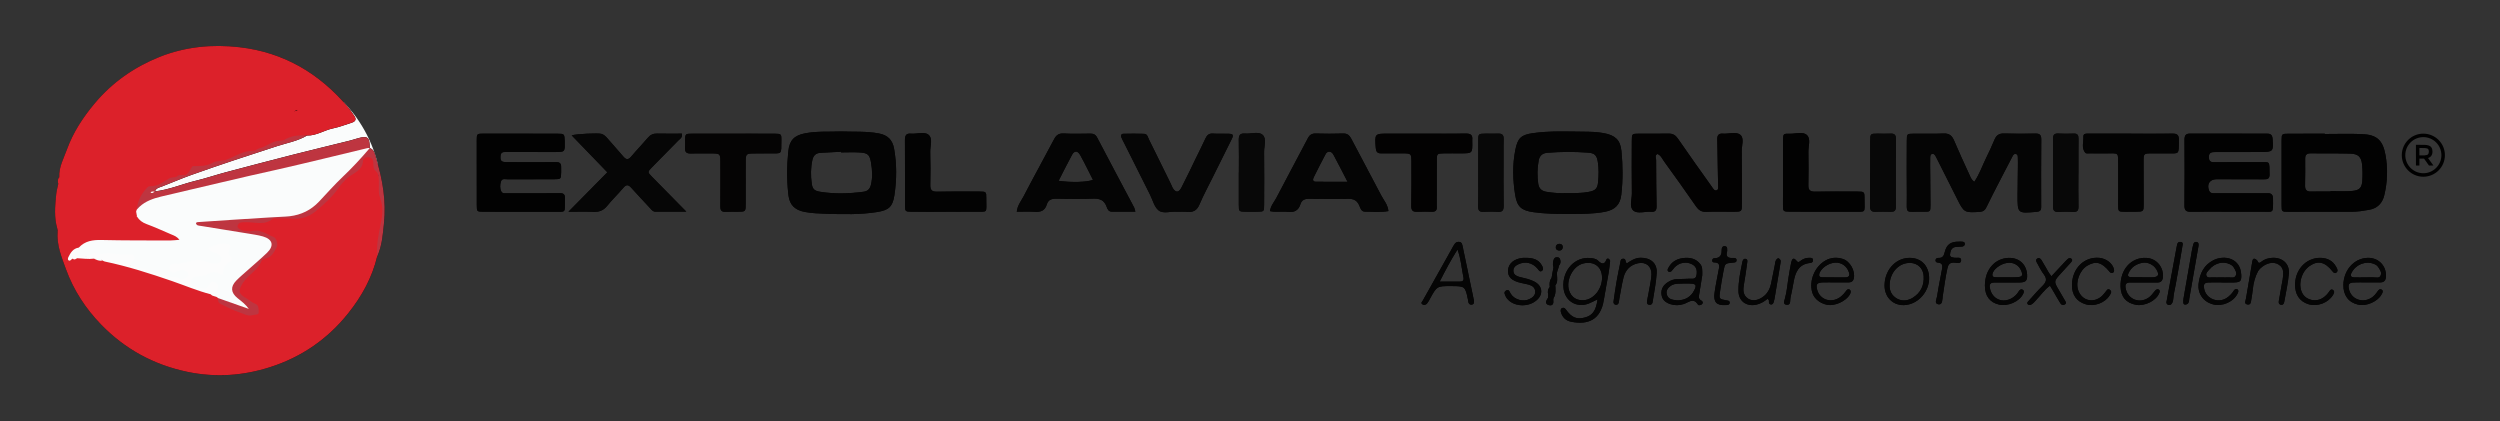 <?xml version="1.0" encoding="utf-8"?>
<!-- Generator: Adobe Illustrator 24.3.0, SVG Export Plug-In . SVG Version: 6.00 Build 0)  -->
<svg version="1.1" id="Layer_1" xmlns="http://www.w3.org/2000/svg" xmlns:xlink="http://www.w3.org/1999/xlink" x="0px" y="0px"
	 viewBox="0 0 864 145.56" style="enable-background:new 0 0 864 145.56;" xml:space="preserve">
<rect x="0" y="0" width="864" height="145.56" fill="#333333" stroke="none"/>
<style type="text/css">
	.st0{fill:#FAFCFC;}
	.st1{fill:#050505;}
	.st2{fill:#DC212A;}
	.st3{fill:#040404;}
	.st4{fill:#030202;}
	.st5{fill:#020202;}
	.st6{fill:#060606;}
	.st7{fill:#030303;}
	.st8{fill:#050404;}
	.st9{fill:#BE3540;}
	.st10{fill:#080808;}
	.st11{fill:#FCFCFC;}
</style>
<g>
	<path class="st0" d="M50.49,56.7c-1.76,1.27-5.94,4.28-7.01,9.31c-0.75,3.52,0.36,6.46,0.57,7.01c0,0,1.39,3.54,5.29,6.24
		c4.93,3.42,23.14,9.61,45.26,2.66c18.7-5.88,30.43-18.08,36.04-24.96c-0.76-3.16-2.13-7.4-4.69-11.97
		c-2.4-4.29-5.08-7.51-7.26-9.76C83.12,43.33,57.45,51.69,50.49,56.7z"/>
	<g>
		<path class="st1" d="M129.97,54.69c-0.4-1.27-0.52-2.94-2.18-3.52c0.01-0.01,0.02-0.03,0.04-0.04c-0.02,0-0.03,0-0.05,0
			c-0.01-3.74-0.71-4.31-4.12-3.34c-1,0.28-1.99,0.61-2.99,0.86c-6.44,1.61-12.9,3.15-19.34,4.79c-7.74,1.98-15.48,4.01-23.2,6.06
			c-3.5,0.93-6.95,2.11-10.48,2.96c-4.72,1.14-9.22,3.13-14.09,3.67c0.37-1.14,1.48-1.33,2.38-1.67c3.39-1.3,6.71-2.76,10.13-3.98
			c9.87-3.52,19.82-6.79,29.79-10.01c3.43-1.11,7.07-1.73,10.24-3.63c3.23,0.09,5.91-1.83,8.95-2.46c2.22-0.46,4.38-1.3,6.55-1.99
			c1.27-0.41,1.67-1.16,0.83-2.34c-0.72-1.01-1.37-2.08-2.18-3.03c-9.86-11.66-22.17-18.93-37.46-20.7
			c-9.43-1.09-18.74-0.19-27.55,3.32c-8.75,3.48-16.38,8.78-22.51,16.1c-4.04,4.82-7.45,10.02-9.59,15.92
			c-1.11,3.08-2.82,6.06-2.65,9.52c-0.62,0.71-0.59,1.53-0.35,2.37c-0.24,1.22-0.59,2.42-0.71,3.64c-0.4,4.03-0.78,8.06,0.44,12.03
			c0.02,0.24,0.05,0.47,0.07,0.7c-0.42,4.7,1.36,8.98,2.9,13.2c2.62,7.19,6.79,13.56,12.11,19.04c8.23,8.49,18.19,13.91,29.84,16.35
			c9.73,2.04,19.25,1.35,28.59-1.64c10.85-3.47,19.93-9.73,27.03-18.67c4.62-5.82,8.18-12.24,9.94-19.54
			c1.68-3.61,1.94-7.56,2.35-11.38C133.5,69.6,132.27,62.05,129.97,54.69z M195.24,68.44c0.06-1.19-0.53-1.71-1.69-1.67
			c-0.62,0.02-1.25,0.01-1.87,0.01c-5.41,0.01-10.81,0.02-16.22,0.02c-0.8,0-1.8,0.26-2.23-0.66c-0.5-1.06-0.43-2.27-0.12-3.36
			c0.36-1.24,1.55-0.8,2.41-0.8c5.3-0.03,10.6,0.01,15.9-0.02c2.46-0.01,2.46-0.05,2.52-2.39c0.02-0.62-0.03-1.25-0.01-1.87
			c0.04-1.18-0.53-1.68-1.7-1.66c-1.66,0.03-3.33,0.01-4.99,0.01c-4.16,0-8.32,0.04-12.47-0.02c-1.61-0.02-1.91-0.57-1.79-2.15
			c0.1-1.37,1-1.35,1.97-1.34c5.61,0.01,11.23,0.02,16.84,0.01c3.44,0,3.44-0.02,3.38-3.43c0-0.1-0.01-0.21-0.01-0.31
			c-0.09-2.53-0.09-2.58-2.66-2.59c-8.42-0.03-16.84-0.03-25.26-0.02c-2.44,0-2.48,0.04-2.49,2.35c-0.02,7.48-0.01,14.97,0.02,22.46
			c0.01,2.12,0.05,2.16,2.3,2.18c4.26,0.02,8.52,0.01,12.79,0.01c3.74,0,7.48,0.01,11.23,0c4.86-0.02,4,0.68,4.14-4.43
			C195.24,68.64,195.23,68.54,195.24,68.44z M225.31,61.07c-1.54-1.58-1.55-1.64-0.04-3.2c3.04-3.13,6.14-6.21,9.19-9.34
			c0.53-0.54,1.44-0.9,1.21-2.35c-2.81,0-5.67,0.05-8.53-0.02c-1.37-0.04-2.34,0.4-3.23,1.45c-1.88,2.22-3.92,4.31-5.79,6.53
			c-1.04,1.23-1.78,1.04-2.72-0.07c-1.74-2.06-3.57-4.05-5.33-6.1c-0.62-0.72-1.25-1.4-2.18-1.7c-1.1-0.35-8.64-0.01-10.31,0.51
			c4.09,4.24,8.11,8.39,12.33,12.77c-4.49,4.55-8.82,8.93-13.46,13.64c3.01,0,5.78-0.1,8.53,0.03c2.03,0.1,3.55-0.44,4.86-2.07
			c1.76-2.18,3.81-4.12,5.62-6.27c1.02-1.21,1.73-1.08,2.71,0.02c2.14,2.4,4.37,4.73,6.56,7.1c0.49,0.53,0.91,1.15,1.75,1.15
			c3.39,0,6.78,0,10.72,0C232.88,68.77,229.08,64.94,225.31,61.07z M267.77,46.2c-4.88-0.04-9.77-0.01-14.65-0.01
			c-4.57,0-9.14-0.01-13.72,0c-2.61,0.01-2.61,0.02-2.63,2.56c0,0.83,0.02,1.66-0.02,2.49c-0.06,1.35,0.6,1.83,1.89,1.8
			c2.28-0.05,4.57-0.03,6.86-0.02c3.46,0,3.47,0,3.47,3.34c0,4.99,0.03,9.97-0.02,14.96c-0.02,1.31,0.38,1.94,1.75,1.88
			c1.45-0.06,2.91,0,4.36-0.02c2.63-0.04,2.64-0.05,2.65-2.8c0.01-4.68,0-9.35,0.01-14.03c0-3.29,0.01-3.29,3.15-3.32
			c1.56-0.02,3.12-0.01,4.68-0.02c5.03-0.01,4.39,0.56,4.5-4.52C270.09,46.34,269.94,46.22,267.77,46.2z M309,51.4
			c-0.54-3.04-2.21-4.71-5.27-5.28c-4.33-0.82-8.69-0.53-13.14-0.69c-4.05,0.16-8.21-0.15-12.32,0.64c-3.74,0.71-5.43,2.37-5.83,6.2
			c-0.53,5.07-0.55,10.16,0.05,15.23c0.39,3.32,2.27,5.11,5.6,5.74c2.46,0.46,4.95,0.56,7.44,0.64c5.91,0.17,11.83,0.34,17.71-0.62
			c3.91-0.64,5.25-1.82,5.86-5.74C309.91,62.15,309.96,56.77,309,51.4z M300.97,63.96c-0.35,1.37-1.11,2.12-2.55,2.31
			c-4.97,0.66-9.94,0.8-14.9,0.02c-2.08-0.33-2.74-0.91-3-2.96c-0.35-2.68-0.35-5.37,0.24-8.05c0.34-1.54,1.21-2.37,2.77-2.46
			c2.38-0.14,4.77-0.25,7.15-0.38c0,0.08,0,0.15,0,0.23c2.18,0,4.37-0.12,6.54,0.03c2.78,0.19,3.36,0.82,3.81,3.53
			C301.47,58.81,301.62,61.38,300.97,63.96z M340.87,68.57c0.03-2.34-0.05-2.37-2.48-2.38c-4.89-0.02-9.78-0.04-14.67,0.04
			c-1.61,0.02-2.22-0.56-2.2-2.18c0.07-3.85,0.09-7.7-0.02-11.55c-0.07-2.02,0.98-4.61-0.59-5.92c-1.49-1.24-4.01-0.21-6.07-0.4
			c-1.68-0.15-2.11,0.67-2.09,2.22c0.05,7.49,0.01,14.98,0.03,22.48c0.01,2.18,0.07,2.27,2.3,2.29c3.95,0.04,7.91,0.01,11.86,0.01
			c0,0,0,0,0-0.01c3.12,0,6.25,0.03,9.37-0.01C341.81,73.1,340.79,73.97,340.87,68.57z M391.98,71.75
			c-4.27-8.07-8.58-16.13-12.81-24.22c-0.59-1.12-1.36-1.38-2.5-1.36c-3.01,0.05-6.03,0.12-9.04-0.04
			c-1.73-0.09-2.59,0.56-3.37,2.04c-3.42,6.53-7.03,12.96-10.41,19.51c-0.87,1.68-2.2,3.22-2.46,5.49c2.14,0,4.12-0.12,6.07,0.03
			c2.11,0.17,3.65-0.32,4.31-2.53c0.5-1.68,1.7-2.04,3.36-2c4.16,0.11,8.32,0.18,12.47-0.02c2.38-0.11,4.03,0.43,4.83,2.79
			c0.31,0.91,0.74,1.73,1.92,1.72c2.58-0.02,5.16,0,8.04,0C392.15,72.32,392.12,72.01,391.98,71.75z M365.85,62.48
			c1.65-3.2,3.1-6.15,4.68-9.04c0.79-1.44,1.94-1.39,2.8,0.17c1.55,2.79,2.94,5.68,4.4,8.55C375.66,62.97,370.14,63.13,365.85,62.48
			z M424.54,46.21c-1.76-0.07-3.54,0.07-5.29-0.06c-1.39-0.11-2.09,0.5-2.63,1.66c-1.04,2.26-2.16,4.48-3.26,6.72
			c-1.68,3.45-3.3,6.93-5.07,10.32c-0.97,1.87-2.08,1.77-3.1-0.08c-0.2-0.36-0.32-0.76-0.5-1.14c-2.51-5.12-5.02-10.25-7.57-15.35
			c-0.4-0.78-0.54-1.99-1.69-2.04c-2.38-0.1-4.78-0.07-7.16-0.02c-0.84,0.02-0.97,0.66-0.69,1.33c0.28,0.67,0.64,1.3,0.96,1.95
			c2.97,5.94,5.94,11.87,8.92,17.8c0.93,1.85,1.47,4.21,2.94,5.39c1.64,1.32,4.21,0.25,6.19,0.49c1.32,0,2.47-0.1,3.6,0.02
			c2.1,0.23,3.45-0.43,4.33-2.51c1.33-3.14,2.97-6.16,4.49-9.22c2.21-4.46,4.45-8.91,6.65-13.38
			C426.4,46.62,426.2,46.28,424.54,46.21z M436.29,46.55c-1.47-1.21-4.01-0.22-6.07-0.4c-1.67-0.14-2.14,0.62-2.11,2.21
			c0.09,3.74,0.03,7.48,0.03,11.22h-0.02c0,3.74-0.02,7.48,0,11.22c0.02,2.32,0.04,2.33,2.46,2.38c1.35,0.02,2.7,0.03,4.05,0
			c2.19-0.06,2.24-0.09,2.25-2.31c0.02-6.13,0.07-12.26-0.01-18.39C436.85,50.46,437.86,47.84,436.29,46.55z M477.33,67.5
			c-3.4-6.55-6.93-13.02-10.34-19.57c-0.66-1.26-1.41-1.85-2.89-1.79c-3.12,0.11-6.24,0.09-9.36,0c-1.32-0.04-2.11,0.42-2.72,1.59
			c-3.62,6.89-7.31,13.75-10.91,20.65c-0.74,1.43-1.95,2.67-2.2,4.58c2.1,0.48,4.18,0.01,6.19,0.26c2.18,0.27,3.63-0.48,4.3-2.59
			c0.49-1.54,1.51-1.96,3.07-1.93c4.47,0.09,8.94,0.13,13.42,0.01c1.92-0.05,3.12,0.55,3.88,2.32c0.38,0.88,0.65,2.12,2,2.12
			c2.66-0.01,5.33,0.29,8.07-0.2C479.62,70.71,478.22,69.21,477.33,67.5z M454.74,62.8c-1.04-0.02-1.13-0.72-0.72-1.52
			c1.36-2.68,2.67-5.38,4.11-8.02c0.64-1.18,1.96-1.14,2.67,0.14c1.59,2.88,3.05,5.84,4.91,9.43
			C461.53,62.83,458.14,62.86,454.74,62.8z M508.81,48.27c0.19-1.66-0.63-2.14-2.19-2.12c-4.78,0.07-9.55,0.02-14.33,0.02v0
			c-4.15,0-8.31,0-12.46,0c-4.78,0-4.74,0-4.38,4.93c0.1,1.28,0.53,1.91,1.85,1.89c2.39-0.03,4.78,0,7.17,0
			c3.29,0,3.3-0.01,3.31,3.17c0,4.98,0.04,9.97-0.05,14.95c-0.02,1.47,0.42,2.11,1.91,2.07c1.76-0.06,3.53-0.06,5.3-0.02
			c1.21,0.03,1.68-0.52,1.61-1.68c-0.04-0.62-0.01-1.25-0.01-1.87c0-4.78-0.02-9.55,0.02-14.33c0.02-2.18,0.1-2.23,2.33-2.28
			c1.97-0.05,3.95,0,5.92-0.01c4.08-0.01,4.08-0.01,4-4.12C508.81,48.68,508.79,48.47,508.81,48.27z M509.39,103.94
			c-0.06-0.31-0.1-0.61-0.17-0.92c-1.25-5.98-2.5-11.95-3.74-17.93c-0.15-0.74-0.34-1.45-1.27-1.5c-0.96-0.05-1.43,0.53-1.87,1.33
			c-3.51,6.33-7.08,12.64-10.62,18.95c-0.23,0.41-0.81,0.83-0.17,1.28c0.59,0.42,1.23,0.21,1.66-0.29c0.4-0.47,0.67-1.04,0.97-1.58
			c2.42-4.42,2.42-4.42,7.26-4.41c4.93,0.01,4.93,0.01,5.94,4.92c0.04,0.2,0.02,0.42,0.07,0.62c0.14,0.56,0.51,0.93,1.09,0.88
			C509.35,105.22,509.51,104.64,509.39,103.94z M504.64,97.32c-2.15,0.01-4.31,0-7.09,0c2.08-4.09,3.9-7.5,6.16-11.1
			c1.24,3.39,1.42,6.62,2.07,9.73C505.97,96.88,505.55,97.32,504.64,97.32z M519.62,54.54c0-2.18-0.02-4.35,0.04-6.53
			c0.03-1.31-0.49-1.89-1.83-1.84c-1.45,0.05-2.9-0.02-4.35,0c-2.58,0.04-2.6,0.05-2.61,2.52c-0.02,3.63,0,7.26,0,10.89h0
			c0,3.94,0.04,7.88-0.02,11.82c-0.02,1.34,0.47,1.87,1.81,1.8c1.66-0.07,3.33-0.12,4.97,0.01c1.73,0.13,2.05-0.66,2.03-2.19
			C519.59,65.53,519.62,60.04,519.62,54.54z M532.87,91.73c-1.21-2.17-3.24-2.69-6.07-2.61c0-0.01-0.23-0.01-0.45,0
			c-3.08,0.27-5.1,1.99-5.18,4.4c-0.08,2.22,1.3,3.53,4.49,4.26c0.91,0.21,1.84,0.34,2.73,0.61c1.14,0.35,2.1,0.94,2.18,2.32
			c0.07,1.37-0.87,2.08-1.89,2.61c-2.19,1.13-5.23,0.29-6.53-1.74c-0.43-0.67-0.65-1.82-1.72-1.13c-0.9,0.58-0.28,1.51,0.07,2.23
			c0.18,0.36,0.48,0.68,0.77,0.97c2.25,2.29,7.05,2.66,9.97-0.05c2.27-2.11,1.73-4.98-1.05-6.33c-0.74-0.36-1.53-0.65-2.32-0.89
			c-0.99-0.29-2.03-0.44-3.02-0.76c-0.91-0.3-1.74-0.81-1.82-1.9c-0.09-1.21,0.69-1.89,1.68-2.37c2.39-1.14,4.87-0.6,6.67,1.49
			c0.4,0.47,0.75,1.23,1.43,0.83C533.6,93.19,533.22,92.35,532.87,91.73z M539.31,90.4c-0.02-0.78-0.29-1.47-1.16-1.51
			c-0.88-0.04-1.21,0.64-1.35,1.38c-0.13,0.7-0.17,1.41,0.08,2.11c-0.22,1.24-0.45,2.48-0.67,3.72c-0.74,0.94-0.75,2.02-0.61,3.13v0
			c-0.73,0.73-0.76,1.61-0.54,2.55c-0.02,0.4-0.04,0.81-0.07,1.21c-0.71,0.92-1.16,2.02,0.28,2.45c1.39,0.41,1.74-0.64,1.52-1.87
			c0.04-0.19,0.08-0.37,0.11-0.55c0.85-1.37,0.73-2.88,0.61-4.38c0.91-1.15,0.65-2.48,0.58-3.78c-0.15-1.11,0.59-2.02,0.68-3.08
			C539.16,91.39,539.32,90.92,539.31,90.4z M539.06,84.27c-0.72-0.02-1.22,0.3-1.36,0.96c-0.14,0.69,0.22,1.21,0.9,1.33
			c0.79,0.13,1.39-0.23,1.48-1.09C540.16,84.74,539.71,84.38,539.06,84.27z M555.99,89.46c-0.26-0.18-0.68-0.1-0.79,0.2
			c-0.71,1.92-1.68,1.63-2.89,0.44c-0.69-0.68-1.66-0.81-2.6-0.91c-5.44-0.58-9.87,4.24-9.38,10.22c0.37,4.55,4.46,7.14,8.74,5.49
			c1.02-0.4,1.99-0.95,3.05-1.45c-0.52,3.83-1.69,5.52-4.24,6.24c-2.92,0.83-4.65,0.14-6.72-2.72c-0.35-0.48-0.75-0.76-1.29-0.51
			c-0.56,0.26-0.56,0.84-0.43,1.35c0.49,1.91,1.79,3.06,3.66,3.41c5.65,1.07,10.06-0.58,11.18-7.54c0.47-2.97,1.08-5.92,1.58-8.88
			c0.26-1.53,0.45-3.07,0.6-4.61C556.47,89.95,556.21,89.62,555.99,89.46z M547.51,103.74c-2.59,0.24-4.47-0.97-5.25-3.42
			c-1.07-3.34,1.19-8.31,4.87-9.25c3.68-0.94,6.49,1.04,6.54,4.83C553.73,99.78,550.86,103.43,547.51,103.74z M560.36,52.11
			c-0.38-3.74-2.19-5.35-5.99-6.08c-2.37-0.46-4.76-0.5-7.13-0.52c-5.81-0.05-11.63-0.32-17.42,0.5c-4.1,0.58-5.3,1.66-6.13,5.82
			c-1.02,5.14-0.88,10.33-0.06,15.48c0.66,4.12,2.15,5.44,6.32,6.02c4.02,0.56,8.07,0.63,12.84,0.64c3.53-0.06,7.81,0.03,12-0.8
			c3.38-0.66,5.15-2.51,5.53-5.83C560.91,62.28,560.87,57.17,560.36,52.11z M552.31,62.87c-0.21,2.34-0.94,3.01-3.26,3.45
			c-2.37,0.46-4.76,0.41-7.43,0.4c-2.22,0.16-4.7-0.02-7.17-0.43c-1.64-0.27-2.61-1.12-2.84-2.81c-0.37-2.7-0.35-5.39,0.17-8.06
			c0.31-1.63,1.29-2.48,2.99-2.62c4.68-0.38,9.35-0.39,14.02-0.05c2.37,0.17,3.06,0.92,3.43,3.27
			C552.57,58.3,552.51,60.6,552.31,62.87z M567.02,89.08c-1.89,0.02-3.34,0.95-4.78,1.94c-0.64-0.43-0.21-1.62-1.22-1.61
			c-1.02,0-0.97,0.91-1.1,1.58c-0.44,2.13-0.88,4.26-1.25,6.41c-0.39,2.25-0.71,4.5-1.03,6.76c-0.08,0.56,0.12,1.06,0.74,1.16
			c0.62,0.11,0.95-0.3,1.08-0.85c0.09-0.4,0.11-0.82,0.19-1.23c0.46-2.44,0.83-4.91,1.43-7.31c0.65-2.59,2.29-4.37,5-4.95
			c2.73-0.59,4.76,1.03,4.66,3.82c-0.05,1.34-0.31,2.67-0.54,4c-0.29,1.73-0.66,3.46-0.97,5.19c-0.12,0.66-0.02,1.28,0.82,1.35
			c0.6,0.05,0.99-0.3,1.08-0.88c0.51-3.38,1.23-6.74,1.43-10.14C572.76,90.96,570.42,89.05,567.02,89.08z M587.92,103.83
			c-1.11-0.62-0.76-1.54-0.62-2.46c0.38-2.25,0.73-4.51,1-6.25c0.01-1.66,0.11-2.82-0.65-3.81c-1.59-2.05-3.76-2.42-6.15-2.09
			c-2.33,0.33-4.04,1.51-5.06,3.65c-0.21,0.45-0.14,0.85,0.28,1.04c0.23,0.11,0.67,0.04,0.85-0.12c0.45-0.42,0.76-0.97,1.19-1.41
			c1.64-1.68,4-2.08,6-1.05c1.4,0.73,1.85,1.89,1.57,3.67c-0.27,1.75-1.61,1.26-2.66,1.33c-1.35,0.09-2.7,0.07-4.05,0.12
			c-1.18,0.03-2.24,0.46-3.21,1.07c-1.5,0.95-2.4,2.32-2.22,4.16c0.19,1.89,1.44,2.91,3.15,3.45c1.54,0.49,3.08,0.43,4.6-0.07
			c1.64-0.54,3.3-2.33,4.87,0.21c0.21,0.33,1.01,0.26,1.41-0.17C588.71,104.56,588.4,104.1,587.92,103.83z M585.53,100.33
			c-1.19,2.32-3.15,3.45-5.87,3.48c-0.4-0.06-0.92-0.12-1.42-0.2c-1.11-0.19-1.92-0.78-2.2-1.89c-0.32-1.28,0.34-2.2,1.31-2.91
			c0.77-0.57,1.71-0.73,2.64-0.77c1.34-0.06,2.68-0.07,4.02-0.04C586.12,98.04,586.45,98.53,585.53,100.33z M598.99,89.17
			c-1.64,0.09-2.73-0.28-2.07-2.39c-0.07-0.56,0.25-1.48-0.71-1.67c-0.97-0.19-1.23,0.66-1.21,1.4c0.03,1.77-0.68,2.75-2.54,2.75
			c-0.47,0-0.73,0.4-0.73,0.84c0,0.3,0.22,0.59,0.58,0.59c2.46-0.01,1.85,1.58,1.58,3.01c-0.47,2.54-1.02,5.08-1.36,7.64
			c-0.41,3.08,0.77,4.28,3.77,4.11c0.63-0.03,1.4,0.01,1.47-0.77c0.07-0.83-0.72-0.78-1.32-0.89c-2.23-0.41-2.36-0.54-2.04-2.77
			c0.35-2.46,0.76-4.91,1.23-7.35c0.5-2.64,0.54-2.63,3.19-2.89c0.6-0.06,1.35,0,1.32-0.89C600.12,89.17,599.49,89.14,598.99,89.17z
			 M601.45,46.59c-1.47-1.22-3.99-0.25-6.04-0.41c-1.58-0.12-1.96,0.71-1.92,2.09c0.08,2.7,0.09,5.41,0.14,8.12
			c0.05,2.7,0.12,5.41,0.16,8.11c0.01,0.5,0.07,1.11-0.58,1.29c-0.62,0.17-0.91-0.35-1.25-0.73c-0.14-0.15-0.23-0.34-0.35-0.52
			c-3.91-5.51-7.86-11-11.68-16.57c-0.87-1.27-1.78-1.83-3.3-1.8c-3.43,0.07-6.87-0.01-10.3,0.02c-2.33,0.02-2.37,0.06-2.38,2.51
			c-0.02,6.04-0.07,12.07,0.02,18.11c0.03,2.04-1,4.66,0.52,5.96c1.44,1.23,4.01,0.26,6.08,0.42c1.51,0.12,1.97-0.49,1.94-1.98
			c-0.12-5.3-0.12-10.61-0.15-15.92c0-0.67-0.56-1.42,0.38-2.09c1.24,0.4,1.71,1.67,2.39,2.61c3.73,5.13,7.4,10.29,11.01,15.5
			c0.91,1.32,1.88,1.98,3.57,1.9c3.12-0.14,6.25-0.02,9.37-0.03c2.91-0.01,2.91-0.02,2.91-2.82c-0.01-6.04,0.05-12.08-0.05-18.11
			C601.91,50.32,602.9,47.79,601.45,46.59z M615.38,89.99c-0.08-0.25-0.32-0.5-0.56-0.65c-0.31-0.19-0.59,0.05-0.8,0.27
			c-0.54,0.57-0.5,1.35-0.64,2.05c-0.45,2.13-0.85,4.27-1.3,6.4c-0.33,1.56-0.97,2.95-2.18,4.05c-1.79,1.63-4.1,2.17-5.7,1.14
			c-1.87-1.21-1.83-3.03-1.48-4.99c0.44-2.45,0.77-4.92,1.11-7.39c0.08-0.57,0.26-1.34-0.66-1.42c-0.61-0.05-0.88,0.51-0.98,1.02
			c-0.7,3.35-1.42,6.72-1.37,10.15c0.05,3.45,2.77,5.41,6.16,4.68c1.45-0.31,2.7-1.06,3.88-2.01c0.57,0.29,0.5,0.62,0.49,0.92
			c-0.02,0.45,0.07,0.86,0.54,0.99c0.64,0.17,0.93-0.29,1.11-0.8c0.13-0.39,0.23-0.8,0.3-1.21c0.69-4.09,1.37-8.19,2.05-12.28
			C615.38,90.6,615.46,90.27,615.38,89.99z M626.54,89.59c-0.05-0.27-0.45-0.47-0.85-0.49c-1.16-0.05-2.27,0.17-3.23,0.89
			c-0.47,0.35-0.92,0.95-1.54,0.18c-1.22-1.53-1.66-0.47-1.91,0.64c-0.34,1.51-0.54,3.06-0.82,4.59c-0.47,2.65-0.61,5.36-1.38,7.97
			c-0.21,0.7-0.65,1.82,0.66,1.96c1.15,0.12,1.22-0.86,1.25-1.73c0.01-0.21,0.02-0.42,0.06-0.62c0.36-1.83,0.78-3.66,1.09-5.5
			c0.58-3.41,1.76-6.25,5.82-6.62C626.23,90.82,626.67,90.49,626.54,89.59z M636.89,89.49c-2.06-0.66-4.1-0.53-6.01,0.55
			c-3.73,2.12-5.7,6.89-4.58,11c0.66,2.43,3.42,4.38,6.19,4.39c2.9,0.01,6.48-2.16,7.07-4.28c0.12-0.45,0.01-0.86-0.35-1.09
			c-0.42-0.26-0.83,0-1.08,0.33c-0.69,0.92-1.4,1.8-2.37,2.44c-3.01,2.02-6.84,0.71-7.73-2.65c-0.5-1.91-0.13-2.48,1.81-2.57
			c1.45-0.06,2.91-0.01,4.36-0.01v0h4.67c0.93,0,1.56-0.37,1.79-1.35C641.26,93.71,639.42,90.3,636.89,89.49z M637.74,95.87
			c-1.34,0.02-2.69,0-4.03,0v-0.03c-1.34,0-2.69,0.02-4.03-0.01c-0.73-0.02-1.14-0.38-0.94-1.19c0.48-1.89,3.17-3.79,5.52-3.88
			c2.19-0.09,3.98,1.19,4.71,3.29C639.39,95.25,638.98,95.84,637.74,95.87z M644.38,68.81c0.02-2.57-0.04-2.61-2.56-2.62
			c-4.88-0.02-9.77-0.04-14.65,0.03c-1.61,0.02-2.23-0.57-2.2-2.18c0.07-3.85,0.09-7.69,0.01-11.54c-0.04-1.95,0.87-4.38-0.41-5.73
			c-1.41-1.48-3.94-0.5-5.97-0.56c-2.34-0.07-2.37,0.04-2.38,2.47c-0.02,7.38-0.02,14.76-0.02,22.13c0,2.29,0.03,2.32,2.5,2.34
			c3.85,0.03,7.69,0.01,11.54,0.01v0.01c3.32,0,6.65,0.03,9.98,0C645.14,73.12,644.35,73.83,644.38,68.81z M655.22,47.93
			c0.01-1.38-0.57-1.82-1.88-1.75c-1.45,0.08-2.91,0-4.36,0c-2.6,0.01-2.62,0.02-2.63,2.52c-0.02,3.74,0,7.47,0,11.21h-0.05
			c0,3.74,0.04,7.48-0.02,11.21c-0.02,1.4,0.35,2.15,1.91,2.08c1.76-0.08,3.53-0.04,5.29,0c1.14,0.02,1.71-0.38,1.71-1.6
			C655.18,63.7,655.18,55.82,655.22,47.93z M666.66,95.2c-0.45-3.97-3.24-6.31-7.24-6.06c-4.53,0.28-8.06,4.38-8.12,9.43
			c-0.05,4.68,3.75,7.74,8.29,6.67C663.97,104.22,667.17,99.67,666.66,95.2z M660.96,102.96c-1.73,1.04-3.63,1.18-5.32,0.26
			c-1.82-1-2.72-2.78-2.58-4.77c0.07-3.85,2.6-6.98,5.92-7.51c3.13-0.5,5.63,1.32,5.83,4.46
			C665.03,98.61,663.81,101.23,660.96,102.96z M678.14,83.53c-0.41-0.06-0.83-0.01-1.25-0.01c-2.69,0-4.1,0.95-4.76,3.51
			c-0.32,1.25-0.64,2.17-2.14,2.11c-0.54-0.02-1.05,0.19-1.08,0.85c-0.02,0.52,0.41,0.76,0.8,0.77c1.74,0.09,1.65,1.2,1.42,2.42
			c-0.57,3.06-1.21,6.11-1.66,9.19c-0.14,0.95-1.14,2.59,0.48,2.81c1.45,0.19,1.28-1.59,1.44-2.65c0.52-3.28,0.91-6.58,1.64-9.83
			c0.31-1.35,0.8-1.96,2.25-1.94c0.88,0.01,2.46,0.67,2.49-0.85c0.02-1.21-1.45-0.71-2.3-0.82c-1.54-0.19-1.75-0.53-1.41-1.98
			c0.25-1.06,0.85-1.65,1.89-1.77c0.72-0.09,1.46-0.02,2.17-0.12c0.54-0.07,0.96-0.39,0.92-1.03
			C679,83.61,678.52,83.58,678.14,83.53z M689.12,97.65h4.67v-0.02c1.45,0,2.91,0.04,4.36-0.01c1.99-0.06,2.54-0.7,2.42-2.69
			c-0.22-3.58-2.78-5.91-6.39-5.8c-4.78,0.15-8.18,4.09-8.2,9.51c-0.02,3.59,1.69,5.9,4.9,6.63c3.06,0.7,7-1.04,8.29-3.66
			c0.23-0.47,0.49-1.04-0.02-1.41c-0.66-0.49-1.19,0-1.51,0.53c-0.55,0.92-1.26,1.64-2.15,2.2c-3.4,2.11-7.18,0.39-7.8-3.51
			C687.5,98.22,687.9,97.65,689.12,97.65z M688.56,94.82c0.19-1.66,2.7-3.61,5.09-3.96c2.21-0.33,4.15,0.78,4.92,2.81
			c0.59,1.54,0.31,2.01-1.41,2.13c-1.23,0.08-2.47,0.02-3.7,0.02v0c-1.34,0-2.68,0.02-4.01-0.01
			C688.87,95.79,688.49,95.46,688.56,94.82z M705.46,48.14c0.01-1.5-0.56-2.01-2.02-1.98c-3.64,0.06-7.28,0.09-10.91-0.02
			c-1.75-0.05-2.65,0.7-3.28,2.23c-0.86,2.11-1.84,4.18-2.85,6.23c-1.32,2.68-2.26,5.56-4.09,8.25c-0.97-0.71-1.25-1.51-1.59-2.26
			c-1.81-3.97-3.66-7.91-5.35-11.93c-0.74-1.76-1.69-2.62-3.72-2.52c-3.42,0.16-6.86,0.03-10.29,0.07
			c-2.34,0.02-2.37,0.05-2.38,2.49c-0.02,6.24-0.06,12.47,0.01,18.71c0.08,7.14-1.04,5.61,5.94,5.76c2.18,0.05,2.24-0.06,2.24-2.27
			c0-4.57-0.07-9.15-0.11-13.72c-0.01-0.93-0.01-1.87,0.02-2.81c0.02-0.52,0.1-1.09,0.73-1.19c0.62-0.1,0.9,0.41,1.16,0.86
			c0.16,0.27,0.29,0.55,0.43,0.83c2.34,4.64,4.69,9.26,7,13.91c2.34,4.69,2.55,4.79,7.78,4.44c1.21-0.08,1.82-0.56,2.33-1.62
			c1.53-3.18,3.16-6.31,4.78-9.45c1.42-2.77,2.86-5.53,4.31-8.29c0.25-0.48,0.64-0.82,1.25-0.59c0.5,0.18,0.47,0.64,0.5,1.04
			c0.04,0.62,0.04,1.25,0.04,1.87c-0.04,3.74-0.12,7.48-0.13,11.22c-0.02,6.41-0.01,6.39,6.52,5.82c1.16-0.1,1.66-0.45,1.65-1.68
			C705.41,63.73,705.41,55.93,705.46,48.14z M715.68,90.73c0.33-0.37,0.73-0.85,0.18-1.33c-0.49-0.42-0.99-0.13-1.37,0.22
			c-0.46,0.42-0.87,0.89-1.3,1.34c-1.34,1.43-2.67,2.86-4.2,4.5c-0.48-0.64-0.76-0.95-0.96-1.3c-0.84-1.43-1.63-2.89-2.5-4.3
			c-0.33-0.53-0.91-0.95-1.55-0.43c-0.51,0.42-0.21,0.98,0.02,1.41c0.75,1.36,1.43,2.78,2.37,4.01c1.2,1.58,0.81,2.69-0.49,3.96
			c-1.7,1.66-3.24,3.49-4.85,5.25c-0.29,0.31-0.57,0.65-0.25,1.05c0.29,0.36,0.78,0.34,1.15,0.17c0.77-0.35,1.25-1.07,1.82-1.66
			c1.54-1.58,2.77-3.49,4.73-4.9c0.57,0.97,0.99,1.68,1.41,2.38c0.73,1.25,1.44,2.52,2.21,3.74c0.38,0.59,0.98,0.78,1.59,0.31
			c0.59-0.45,0.18-0.9-0.07-1.34c-0.63-1.07-1.24-2.15-1.87-3.22c-2.01-3.37-2.01-3.37,0.59-6.2
			C713.45,93.18,714.58,91.97,715.68,90.73z M718.29,59.87h0.02c0-3.94-0.03-7.89,0.02-11.83c0.02-1.27-0.3-1.94-1.74-1.87
			c-1.76,0.09-3.53,0.07-5.29-0.02c-1.39-0.07-1.79,0.56-1.78,1.85c0.03,7.79,0.04,15.57,0.01,23.36c0,1.27,0.35,1.93,1.75,1.87
			c1.76-0.08,3.53-0.08,5.29,0c1.36,0.05,1.78-0.47,1.75-1.82C718.24,67.55,718.29,63.71,718.29,59.87z M730.58,93.07
			c-0.41-1.99-2.63-3.73-5.05-3.95c-5.19-0.47-9.35,3.6-9.45,9.25c-0.07,3.51,1.56,5.85,4.75,6.8c2.92,0.88,6.61-0.47,8.21-2.99
			c0.39-0.61,0.94-1.33,0.24-1.94c-0.85-0.75-1.21,0.2-1.66,0.71c-0.47,0.54-0.9,1.14-1.46,1.59c-2.94,2.4-6.84,1.23-7.97-2.36
			c-0.92-2.92,0.62-6.89,3.25-8.4c2.95-1.69,4.87-1.17,7.57,2.06c0.27,0.33,0.57,0.63,1.04,0.48
			C730.69,94.11,730.68,93.6,730.58,93.07z M741.9,89.14c-5.29-0.35-9.22,3.96-9.04,9.92c0.1,3.5,1.93,5.67,5.31,6.28
			c3.09,0.56,7.02-1.41,8.07-4.06c0.15-0.37,0.34-0.83-0.08-1.14c-0.53-0.38-1-0.07-1.35,0.31c-0.69,0.77-1.23,1.66-2.08,2.29
			c-3.23,2.4-7.44,0.74-8.12-3.19c-0.24-1.37,0.24-1.95,1.61-1.92c1.45,0.03,2.91,0.01,4.36,0.01v-0.01c1.66,0,3.32-0.02,4.98,0
			c1.31,0.02,1.83-0.67,1.94-1.9C747.79,92.32,745.3,89.36,741.9,89.14z M743.84,95.85c-0.62,0.03-1.24,0-1.87,0h-1.55V95.8
			c-1.35,0-2.7,0.03-4.04-0.02c-0.73-0.02-1.17-0.41-0.83-1.22c0.93-2.21,2.71-3.36,4.97-3.76c1.8-0.31,3.84,0.76,4.74,2.32
			C746.35,95.01,745.97,95.74,743.84,95.85z M750.87,46.17c-4.78,0.07-9.56,0.02-14.33,0.02v-0.02c-4.88,0-9.76,0-14.65,0
			c-0.82,0-1.91-0.13-1.86,1.05c0.09,1.89-0.76,3.93,0.68,5.61c0.24,0.28,0.99,0.17,1.5,0.17c1.77,0.02,3.53-0.01,5.3,0.01
			c4.98,0.05,4.52-0.76,4.54,4.41c0.01,4.47-0.04,8.93-0.01,13.4c0.01,2.33,0.05,2.33,2.48,2.36c1.14,0.01,2.29,0,3.43-0.01
			c2.93-0.03,2.92-0.03,2.91-2.87c-0.02-4.78-0.04-9.56-0.03-14.34c0-2.94,0.02-2.94,2.84-2.95c1.66-0.01,3.32,0.02,4.99,0
			c4.7-0.04,4.28,0.66,4.38-4.67C753.04,46.74,752.49,46.15,750.87,46.17z M753.85,83.65c-0.7-0.17-1.27,0.11-1.42,0.83
			c-0.35,1.63-0.62,3.27-0.92,4.9c-0.91,4.9-1.82,9.81-2.72,14.71c-0.02,0.1-0.07,0.2-0.07,0.3c0,0.45,0.15,0.8,0.6,0.96
			c0.45,0.16,0.85,0.03,1.14-0.28c0.52-0.57,0.59-1.31,0.66-2.04c0.15-1.56,0.5-3.07,0.8-4.6c0.89-4.59,1.62-9.21,2.41-13.82
			C754.44,84.16,754.3,83.75,753.85,83.65z M759.03,83.62c-0.6-0.07-0.92,0.35-1.05,0.9c-0.12,0.5-0.27,1-0.36,1.51
			c-1,5.69-2.01,11.39-2.99,17.09c-0.09,0.5-0.09,1.03-0.06,1.54c0.02,0.3,0.22,0.62,0.58,0.61c0.28-0.01,0.63-0.07,0.84-0.24
			c0.64-0.5,0.54-1.28,0.66-1.99c0.68-3.97,1.38-7.94,2.08-11.9c0.35-2.04,0.71-4.07,1.08-6.17
			C759.88,84.37,759.88,83.72,759.03,83.62z M772.17,97.61c2.11-0.06,2.51-0.49,2.41-2.64c-0.26-5.82-5.86-6.93-9.59-5.06
			c-3.29,1.64-4.73,4.6-5.15,8.06c-0.42,3.53,1.66,6.36,5.03,7.23c3.22,0.83,7.12-0.93,8.46-3.8c0.24-0.5,0.43-1.07-0.08-1.4
			c-0.5-0.31-1.02,0.04-1.3,0.5c-0.61,1-1.42,1.81-2.37,2.45c-3,2.01-7.22,0.29-7.82-3.16c-0.28-1.63,0.03-2.09,1.68-2.17
			c1.45-0.07,2.91-0.01,4.37-0.01v0.02C769.26,97.62,770.71,97.66,772.17,97.61z M767.52,95.87c-0.94,0-1.87,0.04-2.81-0.01
			c-0.78-0.04-1.85,0.35-2.19-0.64c-0.3-0.86,0.55-1.51,1.07-2.13c1.83-2.19,4.73-2.91,6.99-1.8c0.57,0.28,1.12,0.59,1.42,1.16
			c0.48,0.9,1.22,1.83,0.62,2.89c-0.5,0.87-1.5,0.48-2.29,0.53C769.39,95.91,768.45,95.87,767.52,95.87z M785.56,68.65
			c-0.01-1.3-0.54-1.93-1.86-1.89c-0.62,0.02-1.25,0.01-1.87,0.01c-5.41,0-10.82,0-16.23-0.01c-0.8,0-1.7,0.16-2.12-0.87
			c-0.89-2.18,0.15-3.89,2.44-3.95c1.25-0.03,2.5,0,3.74,0c4.27,0,8.53-0.01,12.8,0.02c1.21,0.01,1.94-0.19,1.91-1.68
			c-0.11-4.92,0.42-4.24-4.08-4.26c-4.57-0.02-9.15,0.01-13.73,0.02c-0.52,0-1.04,0-1.56,0c-1.19,0.02-1.61-0.59-1.62-1.75
			c-0.02-1.7,1.05-1.75,2.28-1.75c5.2,0,10.4-0.01,15.6-0.01c4.35,0,4.5-0.21,4.15-4.58c-0.11-1.36-0.69-1.77-1.95-1.77
			c-8.84,0.02-17.68,0.02-26.53-0.02c-1.5,0-1.97,0.62-1.96,2.06c0.04,7.6,0.05,15.19-0.02,22.78c-0.02,1.61,0.52,2.21,2.15,2.18
			c4.37-0.07,8.74-0.02,13.11-0.02c3.74,0,7.49,0.03,11.24,0C785.81,73.12,785.59,74.12,785.56,68.65z M785.39,89.1
			c-1.49,0.06-2.85,0.49-4.02,1.45c-1.09,0.9-0.99-0.56-1.53-0.75c-1.19-0.96-1.36,0.07-1.49,0.84c-0.74,4.19-1.45,8.39-2.15,12.59
			c-0.12,0.74-0.76,1.79,0.54,2.01c1.18,0.19,1.18-0.91,1.31-1.7c0.19-1.13,0.39-2.25,0.5-3.39c0.23-2.3,0.78-4.49,1.88-6.53
			c0.27-0.31,0.51-0.64,0.81-0.92c1.99-1.85,4.42-2.39,6.22-1.3c2.12,1.29,1.65,3.34,1.42,5.29c-0.02,0.21-0.09,0.4-0.13,0.61
			c-0.4,2.24-0.79,4.47-1.18,6.72c-0.1,0.54-0.03,1.08,0.56,1.27c0.76,0.24,1.18-0.23,1.3-0.92c0.57-3.26,1.33-6.51,1.61-9.8
			C791.32,91.17,788.83,88.96,785.39,89.1z M807.71,92.89c-0.95-2.15-2.55-3.47-4.95-3.73c-5.04-0.56-9.33,3.37-9.58,8.78
			c-0.17,3.69,1.48,6.24,4.66,7.2c3.06,0.93,6.82-0.5,8.42-3.18c0.34-0.57,0.67-1.17,0.11-1.67c-0.67-0.59-1.13,0.02-1.46,0.54
			c-0.52,0.8-1.19,1.45-1.95,1.99c-2.33,1.66-5.7,1.07-7.13-1.23c-1.79-2.87-0.61-7.66,2.4-9.7c2.89-1.96,5.3-1.39,7.86,1.86
			c0.35,0.44,0.7,0.83,1.27,0.5C807.9,93.96,807.93,93.38,807.71,92.89z M824.42,53.53c-0.93-5.13-3.03-6.99-8.19-7.19
			c-4.25-0.17-8.51-0.03-12.77-0.03v-0.11c-4.16,0-8.31-0.02-12.46,0.01c-2.43,0.02-2.47,0.05-2.48,2.35
			c-0.02,7.48-0.02,14.95,0,22.43c0.01,2.15,0.04,2.19,2.25,2.2c7.37,0.02,14.74,0.02,22.12-0.02c1.97-0.01,3.91-0.3,5.87-0.66
			c2.96-0.53,4.61-2.35,5.25-5.05C825.12,62.85,825.27,58.17,824.42,53.53z M816.42,62.42c-0.17,2.45-0.94,3.34-3.47,3.57
			c-2.47,0.22-4.97,0.05-7.46,0.05v0.14c-2.28,0-4.57-0.04-6.85,0.02c-1.47,0.04-2.04-0.61-2.01-2.05c0.06-3.11,0.07-6.23,0.04-9.34
			c-0.02-1.36,0.61-1.82,1.89-1.81c4.57,0.05,9.13-0.03,13.7,0.09c2.69,0.07,3.81,1.12,4.07,3.73
			C816.52,58.67,816.54,60.56,816.42,62.42z M813.45,97.62c1.45-0.07,2.91-0.02,4.36-0.02c1.56,0,3.12-0.02,4.67,0.01
			c1.44,0.03,2.05-0.69,2.11-2.08c0.17-3.73-2.66-6.56-6.42-6.41c-4.58,0.18-8.15,4.15-8.3,9.24c-0.1,3.61,1.72,6.12,5.03,6.91
			c2.95,0.71,6.96-1.09,8.28-3.71c0.23-0.46,0.52-1.02,0-1.41c-0.69-0.52-1.16,0.07-1.5,0.57c-0.59,0.87-1.25,1.65-2.15,2.21
			c-3.17,1.99-7.1,0.4-7.77-3.16C811.46,98.22,811.84,97.69,813.45,97.62z M812.69,94.26c1.45-2.81,4.78-4.17,7.62-3.1
			c0.6,0.23,1.16,0.49,1.51,1.02c0.64,0.94,1.45,1.96,0.89,3.11c-0.49,1-1.66,0.53-2.56,0.56c-0.93,0.03-1.87,0.01-2.8,0.01v0.01
			c-1.25,0-2.49,0.04-3.74-0.01C812.53,95.83,812.13,95.35,812.69,94.26z"/>
		<path class="st2" d="M132.13,77.37c-0.52,3.77-1.11,7.54-1.79,11.29c-1.76,7.3-5.31,13.73-9.94,19.54
			c-7.1,8.94-16.18,15.2-27.03,18.67c-9.34,2.99-18.86,3.67-28.59,1.64c-11.65-2.44-21.6-7.86-29.84-16.35
			c-5.32-5.49-9.49-11.85-12.11-19.04c-1.54-4.22-3.32-8.5-2.9-13.2c0.46-0.3,1.3-0.27,1.15-1.06c-0.03-0.16-0.7,0.57-1.22,0.36
			c-1.22-3.97-0.84-8-0.44-12.03c0.12-1.23,0.47-2.43,0.71-3.64c0-0.8,0.58-1.53,0.35-2.37c-0.16-3.46,1.54-6.44,2.65-9.52
			c2.14-5.9,5.55-11.1,9.59-15.92c6.13-7.32,13.76-12.61,22.51-16.1c8.81-3.5,18.12-4.41,27.55-3.32
			c15.3,1.77,27.61,9.04,37.46,20.7c0.8,0.95,1.45,2.02,2.18,3.03c0.84,1.18,0.44,1.93-0.83,2.34c-2.18,0.69-4.33,1.53-6.55,1.99
			c-3.05,0.64-5.72,2.56-8.95,2.46c-3.2,0.38-6.16,1.82-9.38,2.13c-0.13-0.1-0.26-0.21-0.36-0.32c-0.11-0.11-0.21-0.23-0.31-0.35
			c-0.63-0.83-0.86-1.86-1.18-2.85c-0.29-0.92-0.22-1.85,0.21-2.73c0.47-0.97,4.1-3.11,6.89-4.32c0.32-0.14,0.63-0.27,0.92-0.38
			c0.91-0.35,1.65-0.54,2.04-0.5c2.45,0.29,4.91,0.65,7.57-0.23c-0.93-1.51-2.2-1.1-3.37-1.09c-2.67,0.03-5.3,1.07-8.03,0.17
			c-3.71-1.22-4.13-2.02-2.4-5.67c-2.35-0.83-4.8-1.16-7.19-1.71c-0.81-0.19-1.65-0.22-2.43-0.55c-1.16-0.49-1.94-1.26-1.72-2.63
			c0.21-1.29,1.25-1.61,2.33-1.65c4.25-0.14,8.56-0.59,12.41,1.92c0.33,0.21,0.69,0.46,1.3,0.09c-2.85-1.65-5.89-2.59-8.8-3.82
			c-1.21-0.51-2.44,0-3.66,0.29c-2.84,0.68-5.35,0.1-7.3-2.22c-0.2-0.24-0.35-0.53-0.58-0.73c-1.65-1.43-12.65-1.25-14.03,0.45
			c-1.72,2.11-3.71,2.09-5.88,1.3c-2.29-0.83-4.07-0.83-5.7,1.44c-1.22,1.69-3.31,2.44-6.17,2.91c2.04,0.25,3.36,0.54,4.7,0.77
			c1.96,0.33,3.44,1.08,2.85,3.48c-0.61,2.49-2.63,4.01-4.75,3.36c-2.18-0.66-4.29-1.59-6.25-2.78c-0.79-0.48-1.57-1.03-2.88-0.69
			c1.01,1.63,2.42,2.79,3.28,4.38c2.04,3.76,1.72,5.97-1.61,8.55c-1.1,0.85-1.61,1.9-1.63,3.2c-0.04,2.83-1.81,3.73-4.24,3.96
			c-1.14,0.11-2.28,0.06-3.43,0.15c-2.18,0.18-3.67,1.23-4.43,3.34c-1.22,3.35-3.01,6.37-5.49,8.94c-0.44,0.46-0.85,0.96-0.93,1.59
			c-0.17,1.42-0.66,3.32,1.15,3.69c1.56,0.32,1.72-1.54,1.81-2.71c0.18-2.27,1.24-4.17,2.28-6.08c0.61-1.11,1.44-2.26,2.93-1.7
			c1.49,0.55,1.4,1.88,1.02,3.17c-0.12,0.4-0.27,0.79-0.33,1.2c-0.08,0.63-0.13,1.27,0.58,1.61c0.65,0.31,1.21,0.07,1.73-0.33
			c0.33-0.26,0.61-0.58,0.78-0.96c1.13-2.48,3.12-3.15,5.66-2.76c2.67,0.42,2.59,2.59,2.94,4.51c0.05,0.31,0.22,0.57,0.95,0.91
			c1.68-3.26,5.34-5.21,6.09-9.26c0.16-0.85,0.56-1.66,1.39-1.96c2.72-1,5.55-0.77,8.3-0.3c2.05,0.35,2.37,2.41,3.07,4
			c0.01,0.08,0.01,0.17,0.01,0.24v0.07c-0.01,1.62-1.01,2.59-2.4,3.31c-0.22,0.13-0.47-0.02-0.73-0.24
			c-0.14-0.12-0.3-0.28-0.45-0.42c-0.54-0.52-1.06-0.94-1.37,0.29c-0.02,0.06-0.03,0.13-0.05,0.2c-0.03,0.15-0.06,0.33-0.09,0.52
			c-2.28,1.36-4.73,2.6-7.2,3.28c-3.95,1.09-5.4,3.8-6.36,7.12c-0.05,0.18-0.1,0.37-0.15,0.55c0,0.01,0,0.02-0.01,0.04
			c-0.05,0.26-0.13,0.52-0.2,0.78c-0.34,0.91,0.06,1.59,0.72,2.17c2.96,2.46,6.74,3.19,10.08,4.84c1.41,0.7,3.83,0.99,3.4,2.93
			c-0.01,0.03-0.02,0.07-0.02,0.09c0,0,0,0.01,0,0.01c-0.44,1.54-2.67,0.99-4.13,1c-7.69,0.06-15.39,0.06-23.08,0
			c-2.37-0.02-4.54,0.41-6.46,1.83c-0.72,0.28-1.39,0.61-1.99,1.04c-0.35,0.24-0.67,0.51-0.97,0.81c-0.46,0.47-0.86,1.03-1.18,1.68
			c-0.01,0.03,0.14,0.19,0.17,0.17c0.19-0.06,0.39-0.14,0.6-0.21c0.4-0.1,0.79-0.22,1.18-0.33c0.31-0.09,0.62-0.18,0.93-0.25
			c0.07-0.02,0.14-0.03,0.21-0.04c0.88-0.17,1.75-0.17,2.62-0.07c0.39,0.04,0.77,0.1,1.16,0.17c0.43,0.07,0.86,0.16,1.3,0.25
			c0.57,0.05,1.12,0.15,1.68,0.26c0,0,0.01,0,0.01,0c0.21,0.04,0.41,0.09,0.62,0.13c0.35,0.08,0.71,0.16,1.06,0.23
			c3.1,0.38,6.12,1.07,9.1,1.92c0.1,0.03,0.19,0.05,0.29,0.09c1.4,0.4,2.78,0.83,4.17,1.28c0.01,0,0.01,0,0.02,0
			c2.49,0.8,4.96,1.63,7.45,2.41c0.35,0.11,0.69,0.21,1.04,0.32c0.06,0.02,0.12,0.04,0.19,0.06c1.6,0.48,3.18,1.01,4.76,1.56
			c0.99,0.35,1.98,0.71,2.97,1.07c0.31,0.11,0.61,0.23,0.92,0.34c0.5,0.19,1,0.38,1.5,0.57c0.89,0.34,1.78,0.69,2.67,1.04
			c0.71,0.28,1.41,0.56,2.12,0.84c0.05,0.03,0.11,0.05,0.17,0.08c0.17,0.08,0.36,0.15,0.54,0.22c0.84,0.32,1.72,0.57,2.24,1.42
			c0.04,0.05,0.07,0.09,0.12,0.14c0.12,0.15,0.24,0.3,0.37,0.44c2.72,3.08,6.59,3.78,10.39,4.59c0.49,0.1,1.05-0.08,1.29-0.65
			c0.23-0.57-0.04-1.04-0.42-1.4c-1-0.92-2.21-1.54-3.34-2.28c-2.27-1.47-2.93-3.41-1.45-5.51c2.61-3.7,5.61-7.08,9.3-9.8
			c1.42-1.04,3.15-2.26,2.56-4.19c-0.64-2.12-2.84-2.83-4.84-3.31c-1.3-0.31-2.7-0.08-4.05-0.13c-0.08,0-0.16,0-0.24-0.01
			c-0.66-0.02-1.32-0.1-1.93-0.31c-0.38-0.13-0.74-0.31-1.08-0.58c-1.6-1.23-1.37-2.84,0.55-3.5c1.81-0.62,3.72-0.5,5.55-0.14
			c1.3,0.26,2.38,0.16,3.55-0.52c0.33-0.19,0.67-0.36,1.02-0.49c2.22-0.88,4.63-0.61,6.93-0.42c0.1,0,0.19,0.01,0.29,0.02
			c4.11,0.31,7.27-1.33,10.02-4.06c2.42-2.4,5.11-4.57,6.76-7.68c0.59-1.11,1.85-1.63,2.81-2.42c1.89-1.55,4.16-2.75,4.9-5.43
			c0.3-1.07,1.36-1.53,2.52-1.41c1.02,0.1,1.78,0.65,2.06,1.64C131.57,62.57,133.16,69.84,132.13,77.37z"/>
		<path class="st1" d="M705.44,71.53c0.01,1.23-0.5,1.58-1.65,1.68c-6.53,0.57-6.54,0.59-6.52-5.82c0.01-3.74,0.09-7.48,0.13-11.22
			c0-0.62,0-1.25-0.04-1.87c-0.03-0.4-0.01-0.85-0.5-1.04c-0.62-0.23-1,0.11-1.25,0.59c-1.45,2.76-2.89,5.52-4.31,8.29
			c-1.61,3.14-3.25,6.27-4.78,9.45c-0.51,1.06-1.12,1.54-2.33,1.62c-5.23,0.35-5.44,0.26-7.78-4.44c-2.32-4.64-4.66-9.27-7-13.91
			c-0.14-0.28-0.27-0.56-0.43-0.83c-0.26-0.45-0.54-0.96-1.16-0.86c-0.63,0.1-0.72,0.67-0.73,1.19c-0.03,0.94-0.02,1.87-0.02,2.81
			c0.04,4.57,0.1,9.15,0.11,13.72c0,2.22-0.06,2.32-2.24,2.27c-6.98-0.15-5.86,1.38-5.94-5.76c-0.07-6.24-0.03-12.47-0.01-18.71
			c0.01-2.44,0.04-2.47,2.38-2.49c3.43-0.04,6.87,0.09,10.29-0.07c2.02-0.09,2.98,0.76,3.72,2.52c1.69,4.02,3.54,7.97,5.35,11.93
			c0.34,0.75,0.62,1.55,1.59,2.26c1.83-2.69,2.77-5.56,4.09-8.25c1.01-2.05,1.99-4.12,2.85-6.23c0.63-1.53,1.53-2.28,3.28-2.23
			c3.64,0.11,7.28,0.08,10.91,0.02c1.46-0.02,2.03,0.48,2.02,1.98C705.41,55.93,705.41,63.73,705.44,71.53z"/>
		<path class="st3" d="M309,51.4c-0.54-3.04-2.21-4.71-5.27-5.28c-4.33-0.82-8.69-0.53-13.14-0.69c-4.05,0.16-8.21-0.15-12.32,0.64
			c-3.74,0.71-5.43,2.37-5.83,6.2c-0.53,5.07-0.55,10.16,0.05,15.23c0.39,3.32,2.27,5.11,5.6,5.74c2.46,0.46,4.95,0.56,7.44,0.64
			c5.91,0.17,11.83,0.34,17.71-0.62c3.91-0.64,5.25-1.82,5.86-5.74C309.91,62.15,309.96,56.77,309,51.4z M300.97,63.96
			c-0.35,1.37-1.11,2.12-2.55,2.31c-4.97,0.66-9.94,0.8-14.9,0.02c-2.08-0.33-2.74-0.91-3-2.96c-0.35-2.68-0.35-5.37,0.24-8.05
			c0.34-1.54,1.21-2.37,2.77-2.46c2.38-0.14,4.77-0.25,7.15-0.38c0,0.08,0,0.15,0,0.23c2.18,0,4.37-0.12,6.54,0.03
			c2.78,0.19,3.36,0.82,3.81,3.53C301.47,58.81,301.62,61.38,300.97,63.96z"/>
		<path class="st3" d="M560.36,52.11c-0.38-3.74-2.19-5.35-5.99-6.08c-2.37-0.46-4.76-0.5-7.13-0.52
			c-5.81-0.05-11.63-0.32-17.42,0.5c-4.1,0.58-5.3,1.66-6.13,5.82c-1.02,5.14-0.88,10.33-0.06,15.48c0.66,4.12,2.15,5.44,6.32,6.02
			c4.02,0.56,8.07,0.63,12.84,0.64c3.53-0.06,7.81,0.03,12-0.8c3.38-0.66,5.15-2.51,5.53-5.83
			C560.91,62.28,560.87,57.17,560.36,52.11z M552.31,62.87c-0.21,2.34-0.94,3.01-3.26,3.45c-2.37,0.46-4.76,0.41-7.43,0.4
			c-2.22,0.16-4.7-0.02-7.17-0.43c-1.64-0.27-2.61-1.12-2.84-2.81c-0.37-2.7-0.35-5.39,0.17-8.06c0.31-1.63,1.29-2.48,2.99-2.62
			c4.68-0.38,9.35-0.39,14.02-0.05c2.37,0.17,3.06,0.92,3.43,3.27C552.57,58.3,552.51,60.6,552.31,62.87z"/>
		<path class="st4" d="M601.94,52.25c0.09,6.03,0.04,12.07,0.05,18.11c0,2.79,0,2.81-2.91,2.82c-3.12,0.01-6.25-0.11-9.37,0.03
			c-1.68,0.08-2.65-0.59-3.57-1.9c-3.61-5.21-7.29-10.38-11.01-15.5c-0.68-0.94-1.15-2.2-2.39-2.61c-0.94,0.66-0.38,1.42-0.38,2.09
			c0.03,5.31,0.04,10.62,0.15,15.92c0.03,1.49-0.43,2.1-1.94,1.98c-2.06-0.16-4.63,0.81-6.08-0.42c-1.52-1.3-0.49-3.93-0.52-5.96
			c-0.09-6.04-0.05-12.07-0.02-18.11c0.01-2.45,0.05-2.48,2.38-2.51c3.43-0.03,6.87,0.05,10.3-0.02c1.52-0.03,2.43,0.53,3.3,1.8
			c3.82,5.58,7.78,11.06,11.68,16.57c0.12,0.17,0.21,0.36,0.35,0.52c0.33,0.38,0.63,0.9,1.25,0.73c0.65-0.18,0.59-0.79,0.58-1.29
			c-0.04-2.7-0.11-5.41-0.16-8.11c-0.05-2.7-0.05-5.41-0.14-8.12c-0.05-1.38,0.34-2.21,1.92-2.09c2.05,0.16,4.57-0.81,6.04,0.41
			C602.9,47.79,601.91,50.32,601.94,52.25z"/>
		<path class="st5" d="M824.42,53.53c-0.93-5.13-3.03-6.99-8.19-7.19c-4.25-0.17-8.51-0.03-12.77-0.03v-0.11
			c-4.16,0-8.31-0.02-12.46,0.01c-2.43,0.02-2.47,0.05-2.48,2.35c-0.02,7.48-0.02,14.95,0,22.43c0.01,2.15,0.04,2.19,2.25,2.2
			c7.37,0.02,14.74,0.02,22.12-0.02c1.97-0.01,3.91-0.3,5.87-0.66c2.96-0.53,4.61-2.35,5.25-5.05
			C825.12,62.85,825.27,58.17,824.42,53.53z M816.42,62.42c-0.17,2.45-0.94,3.34-3.47,3.57c-2.47,0.22-4.97,0.05-7.46,0.05v0.14
			c-2.28,0-4.57-0.04-6.85,0.02c-1.47,0.04-2.04-0.61-2.01-2.05c0.06-3.11,0.07-6.23,0.04-9.34c-0.02-1.36,0.61-1.82,1.89-1.81
			c4.57,0.05,9.13-0.03,13.7,0.09c2.69,0.07,3.81,1.12,4.07,3.73C816.52,58.67,816.54,60.56,816.42,62.42z"/>
		<path class="st5" d="M781.44,73.17c-3.74,0.03-7.49,0.01-11.24,0c-4.37,0-8.74-0.05-13.11,0.02c-1.63,0.03-2.16-0.57-2.15-2.18
			c0.07-7.59,0.06-15.19,0.02-22.78c0-1.44,0.47-2.07,1.96-2.06c8.84,0.04,17.68,0.04,26.53,0.02c1.27,0,1.84,0.41,1.95,1.77
			c0.35,4.37,0.2,4.58-4.15,4.58c-5.2,0-10.4,0.01-15.6,0.01c-1.23,0-2.3,0.05-2.28,1.75c0.02,1.16,0.43,1.76,1.62,1.75
			c0.52,0,1.04,0,1.56,0c4.58-0.01,9.16-0.04,13.73-0.02c4.5,0.02,3.97-0.66,4.08,4.26c0.03,1.5-0.7,1.7-1.91,1.68
			c-4.26-0.03-8.53-0.02-12.8-0.02c-1.25,0-2.5-0.03-3.74,0c-2.29,0.06-3.33,1.77-2.44,3.95c0.42,1.03,1.31,0.87,2.12,0.87
			c5.41,0.02,10.81,0.01,16.23,0.01c0.62,0,1.25,0.01,1.87-0.01c1.31-0.04,1.85,0.58,1.86,1.89
			C785.59,74.12,785.81,73.12,781.44,73.17z"/>
		<path class="st5" d="M195.24,68.74c-0.14,5.1,0.72,4.4-4.14,4.43c-3.74,0.02-7.48,0-11.23,0c-4.26,0-8.52,0.02-12.79-0.01
			c-2.25-0.02-2.29-0.05-2.3-2.18c-0.02-7.49-0.03-14.97-0.02-22.46c0-2.32,0.05-2.35,2.49-2.35c8.42-0.01,16.84-0.01,25.26,0.02
			c2.57,0.01,2.57,0.06,2.66,2.59c0,0.1,0.01,0.21,0.01,0.31c0.06,3.42,0.06,3.43-3.38,3.43c-5.61,0.01-11.23,0-16.84-0.01
			c-0.97,0-1.87-0.03-1.97,1.34c-0.12,1.58,0.19,2.13,1.79,2.15c4.16,0.06,8.32,0.02,12.47,0.02c1.66,0,3.33,0.02,4.99-0.01
			c1.17-0.02,1.74,0.48,1.7,1.66c-0.02,0.62,0.02,1.25,0.01,1.87c-0.06,2.33-0.07,2.37-2.52,2.39c-5.3,0.02-10.6-0.02-15.9,0.02
			c-0.86,0.01-2.05-0.43-2.41,0.8c-0.32,1.09-0.39,2.3,0.12,3.36c0.44,0.92,1.43,0.66,2.23,0.66c5.41,0,10.81-0.01,16.22-0.02
			c0.62,0,1.25,0.01,1.87-0.01c1.16-0.04,1.75,0.48,1.69,1.67C195.23,68.54,195.24,68.64,195.24,68.74z"/>
		<path class="st1" d="M477.33,67.5c-3.4-6.55-6.93-13.02-10.34-19.57c-0.66-1.26-1.41-1.85-2.89-1.79c-3.12,0.11-6.24,0.09-9.36,0
			c-1.32-0.04-2.11,0.42-2.72,1.59c-3.62,6.89-7.31,13.75-10.91,20.65c-0.74,1.43-1.95,2.67-2.2,4.58c2.1,0.48,4.18,0.01,6.19,0.26
			c2.18,0.27,3.63-0.48,4.3-2.59c0.49-1.54,1.51-1.96,3.07-1.93c4.47,0.09,8.94,0.13,13.42,0.01c1.92-0.05,3.12,0.55,3.88,2.32
			c0.38,0.88,0.65,2.12,2,2.12c2.66-0.01,5.33,0.29,8.07-0.2C479.62,70.71,478.22,69.21,477.33,67.5z M454.74,62.8
			c-1.04-0.02-1.13-0.72-0.72-1.52c1.36-2.68,2.67-5.38,4.11-8.02c0.64-1.18,1.96-1.14,2.67,0.14c1.59,2.88,3.05,5.84,4.91,9.43
			C461.53,62.83,458.14,62.86,454.74,62.8z"/>
		<path class="st1" d="M391.98,71.75c-4.27-8.07-8.58-16.13-12.81-24.22c-0.59-1.12-1.36-1.38-2.5-1.36
			c-3.01,0.05-6.03,0.12-9.04-0.04c-1.73-0.09-2.59,0.56-3.37,2.04c-3.42,6.53-7.03,12.96-10.41,19.51
			c-0.87,1.68-2.2,3.22-2.46,5.49c2.14,0,4.12-0.12,6.07,0.03c2.11,0.17,3.65-0.32,4.31-2.53c0.5-1.68,1.7-2.04,3.36-2
			c4.16,0.11,8.32,0.18,12.47-0.02c2.38-0.11,4.03,0.43,4.83,2.79c0.31,0.91,0.74,1.73,1.92,1.72c2.58-0.02,5.16,0,8.04,0
			C392.15,72.32,392.12,72.01,391.98,71.75z M365.85,62.48c1.65-3.2,3.1-6.15,4.68-9.04c0.79-1.44,1.94-1.39,2.8,0.17
			c1.55,2.79,2.94,5.68,4.4,8.55C375.66,62.97,370.14,63.13,365.85,62.48z"/>
		<path class="st6" d="M237.19,73.15c-3.94,0-7.33,0-10.72,0c-0.84,0-1.26-0.62-1.75-1.15c-2.19-2.37-4.41-4.7-6.56-7.1
			c-0.97-1.09-1.69-1.23-2.71-0.02c-1.81,2.15-3.86,4.09-5.62,6.27c-1.31,1.63-2.83,2.17-4.86,2.07c-2.75-0.14-5.52-0.03-8.53-0.03
			c4.64-4.71,8.97-9.09,13.46-13.64c-4.22-4.38-8.24-8.52-12.33-12.77c1.67-0.52,9.21-0.86,10.31-0.51c0.93,0.29,1.55,0.97,2.18,1.7
			c1.76,2.05,3.59,4.04,5.33,6.1c0.94,1.11,1.68,1.31,2.72,0.07c1.87-2.22,3.91-4.31,5.79-6.53c0.89-1.05,1.87-1.49,3.23-1.45
			c2.86,0.07,5.73,0.02,8.53,0.02c0.23,1.45-0.68,1.81-1.21,2.35c-3.05,3.13-6.15,6.21-9.19,9.34c-1.51,1.56-1.5,1.62,0.04,3.2
			C229.08,64.94,232.88,68.77,237.19,73.15z"/>
		<path class="st6" d="M425.66,48.11c-2.19,4.47-4.43,8.92-6.65,13.38c-1.52,3.06-3.15,6.08-4.49,9.22
			c-0.88,2.08-2.23,2.74-4.33,2.51c-1.13-0.12-2.28-0.02-3.6-0.02c-1.98-0.24-4.55,0.83-6.19-0.49c-1.47-1.18-2.01-3.54-2.94-5.39
			c-2.98-5.93-5.95-11.87-8.92-17.8c-0.33-0.65-0.69-1.28-0.96-1.95c-0.28-0.67-0.16-1.32,0.69-1.33c2.39-0.05,4.78-0.08,7.16,0.02
			c1.15,0.05,1.3,1.25,1.69,2.04c2.56,5.1,5.06,10.23,7.57,15.35c0.18,0.38,0.31,0.78,0.5,1.14c1.02,1.85,2.12,1.94,3.1,0.08
			c1.77-3.4,3.39-6.88,5.07-10.32c1.09-2.24,2.22-4.46,3.26-6.72c0.54-1.16,1.24-1.77,2.63-1.66c1.75,0.13,3.53-0.01,5.29,0.06
			C426.2,46.28,426.4,46.62,425.66,48.11z"/>
		<path class="st7" d="M753.02,48.35c-0.09,5.34,0.32,4.63-4.38,4.67c-1.66,0.01-3.32-0.01-4.99,0c-2.82,0.01-2.84,0.01-2.84,2.95
			c0,4.78,0.01,9.56,0.03,14.34c0.01,2.84,0.02,2.84-2.91,2.87c-1.14,0.01-2.28,0.02-3.43,0.01c-2.42-0.02-2.46-0.03-2.48-2.36
			c-0.02-4.47,0.02-8.93,0.01-13.4c-0.02-5.17,0.45-4.36-4.54-4.41c-1.76-0.02-3.53,0.01-5.3-0.01c-0.51,0-1.26,0.11-1.5-0.17
			c-1.43-1.68-0.59-3.72-0.68-5.61c-0.05-1.18,1.04-1.05,1.86-1.05c4.88-0.01,9.76,0,14.65,0v0.02c4.78,0,9.56,0.05,14.33-0.02
			C752.49,46.15,753.04,46.74,753.02,48.35z"/>
		<path class="st8" d="M270.05,48.5c-0.1,5.08,0.53,4.5-4.5,4.52c-1.56,0-3.12,0-4.68,0.02c-3.14,0.03-3.15,0.04-3.15,3.32
			c-0.01,4.68,0,9.35-0.01,14.03c0,2.75-0.02,2.76-2.65,2.8c-1.45,0.02-2.91-0.04-4.36,0.02c-1.38,0.06-1.77-0.57-1.75-1.88
			c0.05-4.99,0.03-9.97,0.02-14.96c0-3.34-0.01-3.34-3.47-3.34c-2.29,0-4.57-0.02-6.86,0.02c-1.29,0.03-1.96-0.45-1.89-1.8
			c0.04-0.83,0.02-1.66,0.02-2.49c0.02-2.55,0.02-2.56,2.63-2.56c4.57-0.01,9.14,0,13.72,0c4.88,0,9.77-0.02,14.65,0.01
			C269.94,46.22,270.09,46.34,270.05,48.5z"/>
		<path class="st4" d="M508.82,48.89c0.08,4.11,0.08,4.11-4,4.12c-1.97,0.01-3.95-0.03-5.92,0.01c-2.23,0.05-2.31,0.1-2.33,2.28
			c-0.04,4.78-0.02,9.55-0.02,14.33c0,0.62-0.03,1.25,0.01,1.87c0.07,1.16-0.4,1.71-1.61,1.68c-1.77-0.05-3.53-0.04-5.3,0.02
			c-1.49,0.05-1.94-0.6-1.91-2.07c0.09-4.98,0.05-9.97,0.05-14.95c0-3.18-0.01-3.17-3.31-3.17c-2.39,0-4.78-0.03-7.17,0
			c-1.33,0.02-1.75-0.62-1.85-1.89c-0.37-4.93-0.4-4.93,4.38-4.93c4.15-0.01,8.31,0,12.46,0v0c4.78,0,9.56,0.04,14.33-0.02
			c1.56-0.02,2.38,0.46,2.19,2.12C508.79,48.47,508.81,48.68,508.82,48.89z"/>
		<path class="st7" d="M336.3,73.17c-3.12,0.04-6.24,0.01-9.37,0.01c0,0,0,0,0,0.01c-3.95,0-7.91,0.03-11.86-0.01
			c-2.23-0.02-2.3-0.11-2.3-2.29c-0.02-7.49,0.02-14.98-0.03-22.48c-0.01-1.56,0.41-2.38,2.09-2.22c2.06,0.18,4.58-0.85,6.07,0.4
			c1.58,1.32,0.53,3.9,0.59,5.92c0.12,3.85,0.09,7.7,0.02,11.55c-0.02,1.62,0.59,2.2,2.2,2.18c4.89-0.07,9.78-0.05,14.67-0.04
			c2.43,0.01,2.51,0.05,2.48,2.38C340.79,73.97,341.81,73.1,336.3,73.17z"/>
		<path class="st5" d="M640.22,73.18c-3.33,0.04-6.65,0-9.98,0v-0.01c-3.85,0-7.69,0.02-11.54-0.01c-2.47-0.02-2.5-0.05-2.5-2.34
			c-0.01-7.38-0.01-14.76,0.02-22.13c0.01-2.43,0.05-2.53,2.38-2.47c2.03,0.06,4.56-0.92,5.97,0.56c1.28,1.35,0.37,3.78,0.41,5.73
			c0.07,3.84,0.05,7.69-0.01,11.54c-0.02,1.61,0.59,2.2,2.2,2.18c4.88-0.07,9.77-0.05,14.65-0.03c2.53,0.01,2.58,0.05,2.56,2.62
			C644.35,73.83,645.14,73.12,640.22,73.18z"/>
		<path class="st9" d="M127.78,51.14v0.02c0,0,0,0,0,0.01c-0.11,0.13-0.22,0.26-0.33,0.4c-0.45,0.3-0.91,0.52-1.39,0.71h0
			c-1.07,0.4-2.2,0.59-3.3,0.85c-18.4,4.31-36.83,8.43-55.18,12.96c-2.32,0.57-4.67,0.98-7,1.49c-4.41,0.96-8.55,2.52-12.57,4.49
			c-0.25,0.12-0.5,0.25-0.75,0.37c0.24-2.83,1.45-5.21,3.32-7.3c0.36-0.39,0.73-0.81,1.26-0.79c2.65,0.14,4.61-1.5,6.67-2.72
			c1.02-0.6,2.33-0.02,3.1-1.07c0.08-0.08,0.16-0.15,0.24-0.21c0.45-0.35,0.91-0.41,1.37-0.29c0.28,0.07,0.57,0.21,0.85,0.41
			c1.33-0.61,1.61-2.09,2.53-3.05c0.07-0.03,0.13-0.05,0.19-0.08c2.79-1.17,5.77-1.68,8.67-2.48c2.22-0.61,4.3-1.53,6.46-2.21
			c4.33-1.36,8.68-2.66,12.88-4.4c0.41-0.17,0.83-0.12,1.22,0.07c0.18,0.08,0.36,0.2,0.52,0.34c0.51-0.07,1.11,0.02,1.51-0.22
			c2.49-1.54,5.2-1.83,8.02-1.58c-3.17,1.89-6.8,2.52-10.24,3.63c-9.97,3.22-19.92,6.49-29.79,10.01
			c-3.43,1.22-6.74,2.68-10.13,3.98c-0.9,0.34-2.01,0.53-2.38,1.67c4.87-0.54,9.37-2.53,14.09-3.67c3.53-0.85,6.98-2.03,10.48-2.96
			c7.73-2.06,15.46-4.09,23.2-6.06c6.44-1.64,12.9-3.19,19.34-4.79c1.01-0.25,1.99-0.58,2.99-0.86
			C127.07,46.83,127.77,47.39,127.78,51.14z"/>
		<path class="st9" d="M132.69,77.28c-0.4,3.82-0.67,7.77-2.35,11.38c-0.28-3.87,0.45-7.65,1.27-11.38
			c0.66-3.02,0.88-5.96-0.23-8.87c-0.73-1.93-0.37-3.91-0.46-5.87c-0.06-1.26,0-2.51-1.08-3.44c-1.01-0.87-0.71-2.1-0.85-3.21
			c-0.12-0.95-0.68-1.49-1.64-1.56c-0.94-0.07-1.84,0.28-1.88,1.23c-0.16,3.45-3.32,4.17-5.3,5.89c-1.26,1.1-2.26,2.19-3.22,3.59
			c-2.12,3.06-4.96,5.56-7.83,7.97c-2.53,2.12-5.43,2.82-8.68,2.52c-1.44-0.13-2.91-0.02-4.37,0c-0.62,0.01-1.45-0.2-1.84,0.12
			c-2.85,2.35-6.1,1.08-9.2,1.14c-1.12,0.02-2.43-0.16-2.92,1.13c-0.35,0.9,1.14,1.8,3.08,1.93c0.62,0.05,1.28,0.15,1.87,0
			c2.91-0.71,5.11,1.13,7.55,2.08c0.96,0.38,1.56,2.51,0.98,3.57c-0.88,1.6-1.66,3.38-3.75,3.81c-0.65,0.13-1.3,0.43-1.52,0.99
			c-1.24,3.1-4.38,4.53-6.18,7.21c-1.87,2.79-1.92,3.94,0.94,5.54c1.07,0.6,1.94,1.49,3.15,1.94c1.29,0.48,1.14,1.96,1.18,2.96
			c0.03,0.95-1.18,0.7-1.93,0.93c-1.83,0.57-3.25-0.47-4.74-0.93c-2.2-0.69-4.25-1.87-6.37-2.85c-0.9-0.41-1.09-1.18-1.02-2.07
			c0.21-0.04,0.42-0.07,0.63-0.09c2.79-0.26,5.11,1.31,7.59,2.21c0-0.03-0.14-0.11-0.35-0.26c-4.73-3.45-4.94-5.95-0.59-9.97
			c2.51-2.32,5.09-4.58,7.67-6.83c1.16-1.01,2.74-1.9,2.17-3.76c-0.54-1.77-2.32-1.97-3.84-2.18c-5.56-0.75-11.03-2.02-16.59-2.78
			c-0.83-0.11-1.64-0.26-2.44-0.48c-0.99-0.26-2.37-0.44-2.28-1.7c0.09-1.32,1.51-1.14,2.49-1.21c9.72-0.7,19.43-1.45,29.17-1.93
			c3.81-0.19,7.1-1.59,9.81-4.2c4.85-4.68,9.63-9.44,14.09-14.51c0.99-1.12,2.02-2.16,3.19-3.05h0c0.54-0.41,1.11-0.78,1.72-1.11
			c0.02-0.01,0.03-0.02,0.05-0.03l-0.05,0.04c0,0,0.01,0,0.01,0c1.66,0.58,1.78,2.25,2.18,3.52
			C132.27,62.05,133.5,69.6,132.69,77.28z"/>
		<path class="st10" d="M718.32,71.39c0.03,1.35-0.4,1.88-1.75,1.82c-1.76-0.07-3.53-0.07-5.29,0c-1.41,0.07-1.76-0.59-1.75-1.87
			c0.03-7.79,0.02-15.57-0.01-23.36c0-1.29,0.4-1.91,1.78-1.85c1.76,0.09,3.53,0.11,5.29,0.02c1.44-0.07,1.76,0.59,1.74,1.87
			c-0.05,3.94-0.02,7.89-0.02,11.83h-0.02C718.29,63.71,718.24,67.55,718.32,71.39z"/>
		<path class="st10" d="M436.88,52.48c0.08,6.13,0.04,12.26,0.01,18.39c-0.01,2.21-0.06,2.25-2.25,2.31c-1.35,0.04-2.7,0.03-4.05,0
			c-2.42-0.05-2.44-0.05-2.46-2.38c-0.02-3.74,0-7.48,0-11.22h0.02c0-3.74,0.06-7.48-0.03-11.22c-0.04-1.59,0.44-2.35,2.11-2.21
			c2.06,0.17,4.6-0.81,6.07,0.4C437.86,47.84,436.85,50.46,436.88,52.48z"/>
		<path class="st10" d="M655.19,71.59c0,1.23-0.57,1.63-1.71,1.6c-1.76-0.04-3.53-0.08-5.29,0c-1.56,0.07-1.93-0.69-1.91-2.08
			c0.05-3.74,0.02-7.47,0.02-11.21h0.05c0-3.74-0.02-7.47,0-11.21c0.02-2.5,0.04-2.51,2.63-2.52c1.45,0,2.91,0.07,4.36,0
			c1.31-0.07,1.89,0.38,1.88,1.75C655.18,55.82,655.18,63.7,655.19,71.59z"/>
		<path class="st10" d="M519.67,71.03c0.02,1.53-0.29,2.32-2.03,2.19c-1.65-0.13-3.32-0.08-4.97-0.01c-1.34,0.06-1.83-0.47-1.81-1.8
			c0.06-3.94,0.02-7.88,0.02-11.82h0c0-3.63-0.01-7.26,0-10.89c0.01-2.47,0.02-2.48,2.61-2.52c1.45-0.02,2.9,0.05,4.35,0
			c1.34-0.05,1.86,0.53,1.83,1.84c-0.06,2.18-0.04,4.35-0.04,6.53C519.62,60.04,519.59,65.53,519.67,71.03z"/>
		<path class="st1" d="M555.99,89.46c-0.26-0.18-0.68-0.1-0.79,0.2c-0.71,1.92-1.68,1.63-2.89,0.44c-0.69-0.68-1.66-0.81-2.6-0.91
			c-5.44-0.58-9.87,4.24-9.38,10.22c0.37,4.55,4.46,7.14,8.74,5.49c1.02-0.4,1.99-0.95,3.05-1.45c-0.52,3.83-1.69,5.52-4.24,6.24
			c-2.92,0.83-4.65,0.14-6.72-2.72c-0.35-0.48-0.75-0.76-1.29-0.51c-0.56,0.26-0.56,0.84-0.43,1.35c0.49,1.91,1.79,3.06,3.66,3.41
			c5.65,1.07,10.06-0.58,11.18-7.54c0.47-2.97,1.08-5.92,1.58-8.88c0.26-1.53,0.45-3.07,0.6-4.61
			C556.47,89.95,556.21,89.62,555.99,89.46z M547.51,103.74c-2.59,0.24-4.47-0.97-5.25-3.42c-1.07-3.34,1.19-8.31,4.87-9.25
			c3.68-0.94,6.49,1.04,6.54,4.83C553.73,99.78,550.86,103.43,547.51,103.74z"/>
		<path class="st1" d="M509.39,103.94c-0.06-0.31-0.1-0.61-0.17-0.92c-1.25-5.98-2.5-11.95-3.74-17.93
			c-0.15-0.74-0.34-1.45-1.27-1.5c-0.96-0.05-1.43,0.53-1.87,1.33c-3.51,6.33-7.08,12.64-10.62,18.95
			c-0.23,0.41-0.81,0.83-0.17,1.28c0.59,0.42,1.23,0.21,1.66-0.29c0.4-0.47,0.67-1.04,0.97-1.58c2.42-4.42,2.42-4.42,7.26-4.41
			c4.93,0.01,4.93,0.01,5.94,4.92c0.04,0.2,0.02,0.42,0.07,0.62c0.14,0.56,0.51,0.93,1.09,0.88
			C509.35,105.22,509.51,104.64,509.39,103.94z M504.64,97.32c-2.15,0.01-4.31,0-7.09,0c2.08-4.09,3.9-7.5,6.16-11.1
			c1.24,3.39,1.42,6.62,2.07,9.73C505.97,96.88,505.55,97.32,504.64,97.32z"/>
		<path class="st1" d="M587.92,103.83c-1.11-0.62-0.76-1.54-0.62-2.46c0.38-2.25,0.73-4.51,1-6.25c0.01-1.66,0.11-2.82-0.65-3.81
			c-1.59-2.05-3.76-2.42-6.15-2.09c-2.33,0.33-4.04,1.51-5.06,3.65c-0.21,0.45-0.14,0.85,0.28,1.04c0.23,0.11,0.67,0.04,0.85-0.12
			c0.45-0.42,0.76-0.97,1.19-1.41c1.64-1.68,4-2.08,6-1.05c1.4,0.73,1.85,1.89,1.57,3.67c-0.27,1.75-1.61,1.26-2.66,1.33
			c-1.35,0.09-2.7,0.07-4.05,0.12c-1.18,0.03-2.24,0.46-3.21,1.07c-1.5,0.95-2.4,2.32-2.22,4.16c0.19,1.89,1.44,2.91,3.15,3.45
			c1.54,0.49,3.08,0.43,4.6-0.07c1.64-0.54,3.3-2.33,4.87,0.21c0.21,0.33,1.01,0.26,1.41-0.17
			C588.71,104.56,588.4,104.1,587.92,103.83z M585.53,100.33c-1.19,2.32-3.15,3.45-5.87,3.48c-0.4-0.06-0.92-0.12-1.42-0.2
			c-1.11-0.19-1.92-0.78-2.2-1.89c-0.32-1.28,0.34-2.2,1.31-2.91c0.77-0.57,1.71-0.73,2.64-0.77c1.34-0.06,2.68-0.07,4.02-0.04
			C586.12,98.04,586.45,98.53,585.53,100.33z"/>
		<path class="st1" d="M741.9,89.14c-5.29-0.35-9.22,3.96-9.04,9.92c0.1,3.5,1.93,5.67,5.31,6.28c3.09,0.56,7.02-1.41,8.07-4.06
			c0.15-0.37,0.34-0.83-0.08-1.14c-0.53-0.38-1-0.07-1.35,0.31c-0.69,0.77-1.23,1.66-2.08,2.29c-3.23,2.4-7.44,0.74-8.12-3.19
			c-0.24-1.37,0.24-1.95,1.61-1.92c1.45,0.03,2.91,0.01,4.36,0.01v-0.01c1.66,0,3.32-0.02,4.98,0c1.31,0.02,1.83-0.67,1.94-1.9
			C747.79,92.32,745.3,89.36,741.9,89.14z M743.84,95.85c-0.62,0.03-1.24,0-1.87,0h-1.55V95.8c-1.35,0-2.7,0.03-4.04-0.02
			c-0.73-0.02-1.17-0.41-0.83-1.22c0.93-2.21,2.71-3.36,4.97-3.76c1.8-0.31,3.84,0.76,4.74,2.32
			C746.35,95.01,745.97,95.74,743.84,95.85z"/>
		<path class="st1" d="M772.17,97.61c2.11-0.06,2.51-0.49,2.41-2.64c-0.26-5.82-5.86-6.93-9.59-5.06c-3.29,1.64-4.73,4.6-5.15,8.06
			c-0.42,3.53,1.66,6.36,5.03,7.23c3.22,0.83,7.12-0.93,8.46-3.8c0.24-0.5,0.43-1.07-0.08-1.4c-0.5-0.31-1.02,0.04-1.3,0.5
			c-0.61,1-1.42,1.81-2.37,2.45c-3,2.01-7.22,0.29-7.82-3.16c-0.28-1.63,0.03-2.09,1.68-2.17c1.45-0.07,2.91-0.01,4.37-0.01v0.02
			C769.26,97.62,770.71,97.66,772.17,97.61z M767.52,95.87c-0.94,0-1.87,0.04-2.81-0.01c-0.78-0.04-1.85,0.35-2.19-0.64
			c-0.3-0.86,0.55-1.51,1.07-2.13c1.83-2.19,4.73-2.91,6.99-1.8c0.57,0.28,1.12,0.59,1.42,1.16c0.48,0.9,1.22,1.83,0.62,2.89
			c-0.5,0.87-1.5,0.48-2.29,0.53C769.39,95.91,768.45,95.87,767.52,95.87z"/>
		<path class="st1" d="M636.89,89.49c-2.06-0.66-4.1-0.53-6.01,0.55c-3.73,2.12-5.7,6.89-4.58,11c0.66,2.43,3.42,4.38,6.19,4.39
			c2.9,0.01,6.48-2.16,7.07-4.28c0.12-0.45,0.01-0.86-0.35-1.09c-0.42-0.26-0.83,0-1.08,0.33c-0.69,0.92-1.4,1.8-2.37,2.44
			c-3.01,2.02-6.84,0.71-7.73-2.65c-0.5-1.91-0.13-2.48,1.81-2.57c1.45-0.06,2.91-0.01,4.36-0.01v0h4.67c0.93,0,1.56-0.37,1.79-1.35
			C641.26,93.71,639.42,90.3,636.89,89.49z M637.74,95.87c-1.34,0.02-2.69,0-4.03,0v-0.03c-1.34,0-2.69,0.02-4.03-0.01
			c-0.73-0.02-1.14-0.38-0.94-1.19c0.48-1.89,3.17-3.79,5.52-3.88c2.19-0.09,3.98,1.19,4.71,3.29
			C639.39,95.25,638.98,95.84,637.74,95.87z"/>
		<path class="st1" d="M813.45,97.62c1.45-0.07,2.91-0.02,4.36-0.02c1.56,0,3.12-0.02,4.67,0.01c1.44,0.03,2.05-0.69,2.11-2.08
			c0.17-3.73-2.66-6.56-6.42-6.41c-4.58,0.18-8.15,4.15-8.3,9.24c-0.1,3.61,1.72,6.12,5.03,6.91c2.95,0.71,6.96-1.09,8.28-3.71
			c0.23-0.46,0.52-1.02,0-1.41c-0.69-0.52-1.16,0.07-1.5,0.57c-0.59,0.87-1.25,1.65-2.15,2.21c-3.17,1.99-7.1,0.4-7.77-3.16
			C811.46,98.22,811.84,97.69,813.45,97.62z M812.69,94.26c1.45-2.81,4.78-4.17,7.62-3.1c0.6,0.23,1.16,0.49,1.51,1.02
			c0.64,0.94,1.45,1.96,0.89,3.11c-0.49,1-1.66,0.53-2.56,0.56c-0.93,0.03-1.87,0.01-2.8,0.01v0.01c-1.25,0-2.49,0.04-3.74-0.01
			C812.53,95.83,812.13,95.35,812.69,94.26z"/>
		<path class="st1" d="M689.12,97.65h4.67v-0.02c1.45,0,2.91,0.04,4.36-0.01c1.99-0.06,2.54-0.7,2.42-2.69
			c-0.22-3.58-2.78-5.91-6.39-5.8c-4.78,0.15-8.18,4.09-8.2,9.51c-0.02,3.59,1.69,5.9,4.9,6.63c3.06,0.7,7-1.04,8.29-3.66
			c0.23-0.47,0.49-1.04-0.02-1.41c-0.66-0.49-1.19,0-1.51,0.53c-0.55,0.92-1.26,1.64-2.15,2.2c-3.4,2.11-7.18,0.39-7.8-3.51
			C687.5,98.22,687.9,97.65,689.12,97.65z M688.56,94.82c0.19-1.66,2.7-3.61,5.09-3.96c2.21-0.33,4.15,0.78,4.92,2.81
			c0.59,1.54,0.31,2.01-1.41,2.13c-1.23,0.08-2.47,0.02-3.7,0.02v0c-1.34,0-2.68,0.02-4.01-0.01
			C688.87,95.79,688.49,95.46,688.56,94.82z"/>
		<path class="st1" d="M532.8,93.67c-0.69,0.41-1.03-0.35-1.43-0.83c-1.8-2.09-4.28-2.63-6.67-1.49c-1,0.47-1.77,1.15-1.68,2.37
			c0.07,1.09,0.9,1.61,1.82,1.9c0.99,0.32,2.03,0.47,3.02,0.76c0.79,0.24,1.58,0.52,2.32,0.89c2.78,1.35,3.33,4.22,1.05,6.33
			c-2.93,2.71-7.72,2.34-9.97,0.05c-0.29-0.29-0.59-0.61-0.77-0.97c-0.35-0.73-0.97-1.65-0.07-2.23c1.07-0.69,1.3,0.45,1.72,1.13
			c1.3,2.04,4.35,2.87,6.53,1.74c1.02-0.53,1.96-1.23,1.89-2.61c-0.08-1.38-1.04-1.97-2.18-2.32c-0.89-0.27-1.82-0.4-2.73-0.61
			c-3.19-0.73-4.57-2.04-4.49-4.26c0.08-2.41,2.1-4.13,5.18-4.4c0.26-0.02,0.53-0.01,0.44-0.01c2.84-0.07,4.87,0.44,6.08,2.61
			C533.22,92.35,533.6,93.19,532.8,93.67z"/>
		<path class="st1" d="M666.66,95.2c-0.45-3.97-3.24-6.31-7.24-6.06c-4.53,0.28-8.06,4.38-8.12,9.43c-0.05,4.68,3.75,7.74,8.29,6.67
			C663.97,104.22,667.17,99.67,666.66,95.2z M660.96,102.96c-1.73,1.04-3.63,1.18-5.32,0.26c-1.82-1-2.72-2.78-2.58-4.77
			c0.07-3.85,2.6-6.98,5.92-7.51c3.13-0.5,5.63,1.32,5.83,4.46C665.03,98.61,663.81,101.23,660.96,102.96z"/>
		<path class="st1" d="M572.56,94.32c-0.2,3.4-0.92,6.76-1.43,10.14c-0.09,0.57-0.48,0.93-1.08,0.88c-0.84-0.07-0.94-0.7-0.82-1.35
			c0.31-1.73,0.67-3.46,0.97-5.19c0.23-1.33,0.5-2.66,0.54-4c0.09-2.79-1.93-4.41-4.66-3.82c-2.71,0.59-4.35,2.36-5,4.95
			c-0.6,2.41-0.97,4.87-1.43,7.31c-0.08,0.41-0.09,0.83-0.19,1.23c-0.13,0.55-0.46,0.96-1.08,0.85c-0.62-0.1-0.82-0.61-0.74-1.16
			c0.32-2.26,0.64-4.52,1.03-6.76c0.37-2.15,0.82-4.28,1.25-6.41c0.14-0.67,0.09-1.58,1.1-1.58c1.01,0,0.58,1.18,1.22,1.61
			c1.43-0.98,2.89-1.92,4.78-1.94C570.42,89.05,572.76,90.96,572.56,94.32z"/>
		<path class="st1" d="M615.33,90.9c-0.68,4.09-1.36,8.19-2.05,12.28c-0.07,0.41-0.17,0.82-0.3,1.21c-0.18,0.51-0.46,0.97-1.11,0.8
			c-0.46-0.12-0.56-0.54-0.54-0.99c0.01-0.3,0.08-0.63-0.49-0.92c-1.18,0.95-2.43,1.7-3.88,2.01c-3.39,0.73-6.11-1.23-6.16-4.68
			c-0.05-3.43,0.68-6.79,1.37-10.15c0.1-0.51,0.37-1.06,0.98-1.02c0.92,0.08,0.74,0.85,0.66,1.42c-0.34,2.47-0.67,4.94-1.11,7.39
			c-0.35,1.95-0.39,3.78,1.48,4.99c1.6,1.03,3.9,0.49,5.7-1.14c1.21-1.1,1.85-2.49,2.18-4.05c0.45-2.13,0.85-4.27,1.3-6.4
			c0.14-0.7,0.1-1.47,0.64-2.05c0.21-0.22,0.49-0.46,0.8-0.27c0.24,0.14,0.48,0.4,0.56,0.65C615.46,90.27,615.38,90.6,615.33,90.9z"
			/>
		<path class="st1" d="M730.04,94.31c-0.47,0.15-0.77-0.15-1.04-0.48c-2.7-3.22-4.62-3.74-7.57-2.06c-2.63,1.51-4.17,5.48-3.25,8.4
			c1.13,3.59,5.03,4.76,7.97,2.36c0.56-0.45,0.99-1.05,1.46-1.59c0.45-0.52,0.8-1.47,1.66-0.71c0.7,0.62,0.15,1.33-0.24,1.94
			c-1.6,2.52-5.29,3.86-8.21,2.99c-3.18-0.95-4.81-3.29-4.75-6.8c0.1-5.65,4.26-9.72,9.45-9.25c2.42,0.22,4.64,1.96,5.05,3.95
			C730.68,93.6,730.69,94.11,730.04,94.31z"/>
		<path class="st1" d="M807.37,94.26c-0.57,0.32-0.92-0.07-1.27-0.5c-2.56-3.25-4.98-3.82-7.86-1.86c-3.01,2.04-4.19,6.82-2.4,9.7
			c1.43,2.3,4.8,2.89,7.13,1.23c0.76-0.54,1.42-1.2,1.95-1.99c0.33-0.52,0.79-1.13,1.46-0.54c0.56,0.5,0.23,1.11-0.11,1.67
			c-1.6,2.67-5.37,4.11-8.42,3.18c-3.17-0.96-4.82-3.51-4.66-7.2c0.25-5.41,4.54-9.34,9.58-8.78c2.4,0.26,4,1.59,4.95,3.73
			C807.93,93.38,807.9,93.96,807.37,94.26z"/>
		<path class="st1" d="M712.33,94.4c-2.6,2.84-2.6,2.84-0.59,6.2c0.63,1.06,1.25,2.15,1.87,3.22c0.26,0.44,0.66,0.89,0.07,1.34
			c-0.61,0.46-1.21,0.28-1.59-0.31c-0.78-1.22-1.48-2.49-2.21-3.74c-0.42-0.71-0.84-1.41-1.41-2.38c-1.96,1.42-3.19,3.32-4.73,4.9
			c-0.57,0.59-1.05,1.3-1.82,1.66c-0.37,0.17-0.85,0.19-1.15-0.17c-0.32-0.4-0.04-0.74,0.25-1.05c1.61-1.76,3.15-3.59,4.85-5.25
			c1.3-1.27,1.69-2.38,0.49-3.96c-0.93-1.23-1.61-2.65-2.37-4.01c-0.24-0.43-0.54-0.99-0.02-1.41c0.64-0.52,1.22-0.11,1.55,0.43
			c0.88,1.4,1.66,2.87,2.5,4.3c0.21,0.35,0.48,0.66,0.96,1.3c1.53-1.64,2.86-3.07,4.2-4.5c0.43-0.45,0.83-0.92,1.3-1.34
			c0.39-0.35,0.89-0.64,1.37-0.22c0.54,0.47,0.14,0.95-0.18,1.33C714.58,91.97,713.45,93.18,712.33,94.4z"/>
		<path class="st1" d="M679.04,84.18c0.04,0.64-0.38,0.96-0.92,1.03c-0.71,0.09-1.45,0.03-2.17,0.12c-1.04,0.12-1.64,0.71-1.89,1.77
			c-0.34,1.44-0.12,1.78,1.41,1.98c0.85,0.11,2.32-0.38,2.3,0.82c-0.03,1.53-1.61,0.86-2.49,0.85c-1.45-0.02-1.94,0.59-2.25,1.94
			c-0.73,3.25-1.13,6.55-1.64,9.83c-0.17,1.06,0.01,2.84-1.44,2.65c-1.62-0.22-0.62-1.86-0.48-2.81c0.45-3.08,1.09-6.13,1.66-9.19
			c0.23-1.23,0.32-2.33-1.42-2.42c-0.38-0.02-0.82-0.26-0.8-0.77c0.03-0.66,0.54-0.88,1.08-0.85c1.5,0.06,1.82-0.86,2.14-2.11
			c0.65-2.56,2.06-3.51,4.76-3.51c0.42,0,0.84-0.05,1.25,0.01C678.52,83.58,679,83.61,679.04,84.18z"/>
		<path class="st1" d="M600.15,89.86c0.04,0.89-0.71,0.83-1.32,0.89c-2.65,0.26-2.69,0.26-3.19,2.89c-0.47,2.44-0.88,4.89-1.23,7.35
			c-0.32,2.23-0.19,2.36,2.04,2.77c0.6,0.11,1.4,0.06,1.32,0.89c-0.07,0.78-0.84,0.74-1.47,0.77c-3.01,0.17-4.18-1.02-3.77-4.11
			c0.34-2.56,0.9-5.1,1.36-7.64c0.26-1.42,0.88-3.02-1.58-3.01c-0.36,0-0.58-0.29-0.58-0.59c0-0.44,0.25-0.84,0.73-0.84
			c1.87,0,2.57-0.97,2.54-2.75c-0.02-0.74,0.24-1.59,1.21-1.4c0.96,0.19,0.64,1.11,0.71,1.67c-0.66,2.11,0.43,2.48,2.07,2.39
			C599.49,89.14,600.12,89.17,600.15,89.86z"/>
		<path class="st1" d="M791.03,94.57c-0.28,3.29-1.04,6.53-1.61,9.8c-0.12,0.69-0.53,1.16-1.3,0.92c-0.59-0.19-0.66-0.72-0.56-1.27
			c0.39-2.24,0.79-4.48,1.18-6.72c0.04-0.21,0.1-0.4,0.13-0.61c0.23-1.95,0.7-4-1.42-5.29c-1.8-1.1-4.24-0.55-6.22,1.3
			c-0.3,0.28-0.54,0.61-0.81,0.92c-1.33-1.09-1.72-2.34-0.59-3.81c0.54,0.19,0.44,1.66,1.53,0.75c1.16-0.96,2.52-1.39,4.02-1.45
			C788.83,88.96,791.32,91.17,791.03,94.57z"/>
		<path class="st1" d="M625.7,90.87c-4.05,0.37-5.23,3.2-5.82,6.62c-0.31,1.84-0.73,3.67-1.09,5.5c-0.04,0.2-0.05,0.41-0.06,0.62
			c-0.03,0.87-0.11,1.85-1.25,1.73c-1.31-0.14-0.87-1.25-0.66-1.96c0.77-2.61,0.91-5.32,1.38-7.97c0.28-1.53,0.48-3.08,0.82-4.59
			c0.26-1.12,0.69-2.18,1.91-0.64c0.61,0.77,1.06,0.17,1.54-0.18c0.96-0.71,2.07-0.94,3.23-0.89c0.4,0.02,0.8,0.22,0.85,0.49
			C626.67,90.49,626.23,90.82,625.7,90.87z"/>
		<path class="st1" d="M754.31,84.6c-0.79,4.61-1.52,9.23-2.41,13.82c-0.3,1.53-0.65,3.05-0.8,4.6c-0.07,0.73-0.14,1.47-0.66,2.04
			c-0.28,0.31-0.69,0.44-1.14,0.28c-0.45-0.17-0.61-0.52-0.6-0.96c0-0.1,0.05-0.2,0.07-0.3c0.91-4.9,1.82-9.81,2.72-14.71
			c0.31-1.63,0.58-3.27,0.92-4.9c0.15-0.72,0.73-1,1.42-0.83C754.3,83.75,754.44,84.16,754.31,84.6z"/>
		<path class="st1" d="M759.81,84.95c-0.37,2.1-0.73,4.14-1.08,6.17c-0.7,3.97-1.4,7.93-2.08,11.9c-0.12,0.71-0.03,1.49-0.66,1.99
			c-0.21,0.17-0.55,0.24-0.84,0.24c-0.36,0.01-0.56-0.31-0.58-0.61c-0.04-0.51-0.03-1.04,0.06-1.54c0.99-5.7,1.99-11.39,2.99-17.09
			c0.09-0.51,0.24-1,0.36-1.51c0.14-0.55,0.45-0.97,1.05-0.9C759.88,83.72,759.88,84.37,759.81,84.95z"/>
		<path class="st1" d="M780.43,93.61c-1.1,2.04-1.65,4.23-1.88,6.53c-0.11,1.14-0.31,2.26-0.5,3.39c-0.14,0.79-0.14,1.9-1.31,1.7
			c-1.3-0.21-0.66-1.27-0.54-2.01c0.7-4.2,1.4-8.4,2.15-12.59c0.14-0.77,0.3-1.8,1.49-0.84C779.48,91.16,780.2,92.35,780.43,93.61z"
			/>
		<path class="st1" d="M538.78,91.77c-0.09,1.06-0.83,1.97-0.68,3.08c-0.03,0.05-0.07,0.1-0.09,0.15c-0.59,1.14,0.2,2.5-0.49,3.62
			c-0.31,0.48-0.38,0.99-0.38,1.52c0,0.97,0.25,1.96-0.23,2.86c-0.03,0.19-0.07,0.37-0.11,0.55c-0.39,0.59-0.24,1.87-1.45,1.43
			c-0.99-0.36-0.73-1.25-0.36-2.01c0.02-0.4,0.05-0.81,0.07-1.21c0.56-0.77-0.06-1.79,0.54-2.55v0c0.05-0.07,0.09-0.13,0.14-0.2
			c0.54-0.91-0.16-2.05,0.47-2.93c0.22-1.24,0.45-2.48,0.67-3.72c0.26-0.33,0.31-0.72,0.32-1.14c0.01-0.7-0.03-1.68,0.91-1.56
			C539.42,89.85,539.11,90.89,538.78,91.77z"/>
		<path class="st2" d="M22.21,78.69c-0.07,1.02-0.39,1.87-1.71,1.5c-0.19-0.05-0.37-0.18-0.55-0.27c-0.02-0.23-0.05-0.46-0.07-0.7
			c0.12-0.16,0.25-0.32,0.37-0.49c0.36-0.54-0.17-1.69,0.92-1.66C22.04,77.1,22.25,77.94,22.21,78.69z"/>
		<path class="st1" d="M539.31,90.4c0.01,0.52-0.15,0.99-0.53,1.38c-0.04-0.29-0.07-0.59-0.12-0.88c-0.05-0.38,0-0.83-0.52-0.91
			c-0.54-0.08-0.65,0.38-0.74,0.74c-0.15,0.56,0,1.21-0.52,1.66c-0.25-0.7-0.21-1.41-0.08-2.11c0.14-0.74,0.48-1.42,1.35-1.38
			C539.02,88.93,539.29,89.61,539.31,90.4z"/>
		<path class="st1" d="M540.08,85.47c-0.09,0.86-0.69,1.22-1.48,1.09c-0.68-0.11-1.04-0.64-0.9-1.33c0.14-0.66,0.64-0.98,1.36-0.96
			C539.71,84.38,540.16,84.74,540.08,85.47z"/>
		<path class="st1" d="M535.27,105.44c-1.44-0.43-0.99-1.53-0.28-2.45c0.03,0.3,0.07,0.6,0.09,0.9c0.02,0.39-0.07,0.88,0.51,0.91
			c0.32,0.02,0.52-0.21,0.67-0.51c0.13-0.26,0.35-0.49,0.52-0.73C537.02,104.8,536.66,105.85,535.27,105.44z"/>
		<path class="st1" d="M536.91,103.02c-0.18-1.51-0.32-3.02,0.61-4.38C537.63,100.14,537.75,101.65,536.91,103.02z"/>
		<path class="st1" d="M537.51,98.63c-0.09-1.25-0.18-2.49,0.49-3.62c0.02-0.05,0.06-0.1,0.09-0.15
			C538.16,96.16,538.42,97.49,537.51,98.63z"/>
		<path class="st2" d="M20.14,63.55c-0.24-0.84-0.26-1.66,0.35-2.37C21.46,62.13,20.83,62.85,20.14,63.55z"/>
		<path class="st1" d="M535.74,99.03c-0.04,0.07-0.09,0.13-0.14,0.2c-0.14-1.11-0.14-2.19,0.61-3.13
			C536.35,97.13,536.36,98.14,535.74,99.03z"/>
		<path class="st1" d="M535.06,101.78c-0.22-0.93-0.19-1.81,0.54-2.55C535.78,100.16,535.73,101.04,535.06,101.78z"/>
		<path class="st2" d="M96.57,48.65c-2.56,0.09-4.42,2.02-6.84,2.57c-0.7,0.16-1.52,0.93-2.24,0.91c-3.47-0.1-6.16,1.96-9.2,3.04
			c-1.54,0.54-3.44,0.3-4.79,1.08c-2.24,1.29-4.53,1.12-6.88,1.17c-1.02-0.4-1.18-1.34-1.49-2.23c-0.32-0.94-0.93-1.57-2.07-1.54
			c-2.08,0.05-4.16,0.01-6.24,0.02c-1.41,0.01-2.13,0.77-2.07,2.15c0.07,1.71-0.76,2.78-1.93,4c-1.46,1.52-3.23,2.96-3.74,5.21
			c-0.17,0.73-0.57,1.06-1.29,1.06c-0.82-0.01-1.47-0.38-1.64-1.17c-0.17-0.8-0.11-1.65-0.17-2.48c-0.14-2.06-0.44-2.47-2.34-2.51
			c-2.52-0.05-3.52-0.51-4.46,2.65c-0.36,1.22-1.17,1.59-2.22,1.87c-2.06,0.54-3.25-0.57-2.72-2.66c0.2-0.8,0.7-1.51,0.96-2.3
			c0.26-0.78,0.02-1.49-0.77-1.81c-0.71-0.29-1.37,0.21-1.54,0.73c-0.73,2.23-2.76,3.95-2.52,6.54c0.11,1.19-0.44,2.24-0.84,3.29
			c-0.35,0.91-1.22,1.01-2.09,1c-0.87-0.01-1.22-0.5-1.53-1.26c-1.13-2.71-0.36-4.47,1.66-6.84c1.69-1.97,3.43-4.17,4.09-6.8
			c1.13-4.49,3.56-5.27,7.28-5.08c0.73,0.04,1.47,0.05,2.18-0.04c2.46-0.31,2.94-0.8,2.97-3.35c0.02-1.97,0.55-3.54,2.64-4.03
			c1.74-0.41,2.08-1.77,1.97-3.09c-0.24-3.07-1.45-5.71-4.2-7.42c-0.59-0.37-1.45-0.54-1.18-1.53c0.27-0.99,1.04-1.18,1.95-1.16
			c0.73,0.02,1.52-0.07,2.06,0.5c1.8,1.93,4.46,2.15,6.59,3.43c0.82,0.49,1.83,0.8,2.54-0.13c0.86-1.13,2.07-2.18,1.85-3.8
			c-0.14-0.99-1.02-1.27-1.91-1.22c-1.69,0.09-3.22-0.82-4.91-0.69c-0.91,0.07-1.49-0.56-2.15-1.61c2.6-0.08,4.85-0.54,6.76-2.03
			c0.4-0.31,0.9-0.43,1.1-0.98c0.31-0.87,0.5-1.95,1.6-2.1c1.32-0.17,2.74-0.43,3.97,0.29c0.83,0.49,1.62,0.83,2.6,0.87
			c1.37,0.05,2.54-0.16,2.92-1.68c0.33-1.3,1.2-1.49,2.35-1.48c3.75,0.03,7.49,0.01,11.24,0.02c0.92,0,1.72-0.05,2.21,1.17
			c0.93,2.32,4.13,3.76,6.34,2.75c2.45-1.12,4.4-0.71,6.75,0.48c1.76,0.89,3.66,1.77,5.61,2.35c0.4,0.12,0.89,0.05,1.21,0.26
			c0.82,0.53,1.52,1.29,0.87,2.3c-0.54,0.84-1.37,0.71-2.19,0.19c-1.22-0.76-2.29-1.68-3.77-2.1c-3.19-0.9-6.41-0.41-9.61-0.52
			c-0.66-0.02-1.25,0.19-1.37,0.97c-0.11,0.69,0.12,1.24,0.76,1.55c0.46,0.22,0.95,0.48,1.45,0.52c3.52,0.28,6.84,1.51,10.36,2.07
			c-0.2,1.26-1.26,1.71-1.88,2.5c-0.92,1.19-0.76,1.6,0.6,2.32c3.39,1.81,6.88,0.83,10.3,0.32c1.26-0.19,2.23,0.15,3.3,0.45
			c0.77,0.21,1.25,0.78,1.12,1.64c-0.12,0.84-0.72,1.31-1.51,1.31c-2.59,0-5.19,0.35-7.76-0.25c-2.5-0.58-2.57-0.58-3.68,1.92
			c-0.42,0.94-0.85,1.19-1.86,1.11c-0.78-0.07-1.64,0.25-2.4,0.56c-1.17,0.48-1.65,1.98-1.1,3.48C96,46.47,96.7,47.43,96.57,48.65z"
			/>
		<path class="st0" d="M127.83,51.13c-0.01,0.01-0.02,0.03-0.04,0.04c-0.11,0.13-0.22,0.26-0.34,0.4c-2.84,3.33-5.82,6.52-9,9.54
			c-2.85,2.71-5.46,5.66-8.16,8.53c-2.82,2.99-6.17,4.61-10.16,5.09c-0.47,0.06-0.95,0.09-1.43,0.12c-1.84,0.09-3.67,0.19-5.51,0.3
			c-8.33,0.47-16.65,1.08-24.97,1.62c-0.17,0.01-0.33,0.18-0.51,0.29c0.17,0.98,1,0.9,1.68,1.01c4.74,0.77,9.48,1.53,14.22,2.3
			c0.64,0.1,1.29,0.21,1.93,0.31c0.87,0.14,1.73,0.28,2.6,0.43c0.92,0.15,1.84,0.35,2.73,0.6c3.38,0.97,3.97,3.21,1.39,5.68
			c-2.16,2.08-4.47,4.02-6.7,6.02c-1.32,1.18-2.68,2.31-3.91,3.57c-2.07,2.12-1.89,4.18,0.45,6.06c1.36,1.09,2.77,2.13,3.9,3.72
			c-3.23-1.14-6.45-2.27-9.68-3.41c-0.33-0.12-0.66-0.24-0.99-0.35c-0.64-0.78-1.86-0.43-2.46-1.27c0.02-0.22,0.09-0.41,0.19-0.6
			c0.35-0.64,1.02-1.22,0.82-2.57c-1.01,1.08-2.04,1.56-3.1,1.65c-1.14,0.09-2.29-0.27-3.45-0.83c-0.64-0.31-1.3-0.57-1.64-1.13
			c-0.17-0.26-0.26-0.6-0.23-1.04c0.07-1.08,0.71-1.93,1.64-2.04c2.77-0.31,5.14-2.26,8.11-1.75c1.28,0.22,3.37-3.27,3.21-5.12
			c-0.32-3.7-0.67-3.89-4.31-2.3c-0.01,0.22,0.09,0.38,0.3,0.5c1.48,0.82,3.24,1.69,2.44,3.74c-0.83,2.12-2.85,1.71-4.6,1.35
			c-4.76-0.97-7.05-0.82-12.08,0.97c0.79,0.74,1.57,0.01,2.33,0.04c1.6,0.06,2.96,0.52,3.14,2.33c0.11,1.16-1.42,2.26-2.91,2.26
			c-0.21,0-0.43-0.02-0.63-0.07c-3.41-0.78-6.74-1.89-10.08-2.94c-1.67-0.52-3.29-1.22-5.04-1.52c-1-0.17-1.93-0.35-2.17-1.19
			c-0.1-0.33-0.09-0.77,0.07-1.35c0.43-1.56-0.98-1.23-1.82-1.3c-4.01-0.37-8.01-0.36-12.02-0.13c-0.94,0.05-1.88,0.12-2.82,0.2
			c-0.65,0.06-1.49,0.26-2.09-0.02c-0.28-0.13-0.52-0.37-0.66-0.77c-0.07-0.2-0.1-0.38-0.11-0.54c-0.02-1.01,1.14-1.42,1.87-1.99
			c2.15-2.32,4.84-2.7,7.88-2.63c7.86,0.19,15.73,0.14,23.6,0.17c0.97,0,1.96-0.14,3.27-0.23c0,0,0,0,0.01,0c0,0,0,0,0-0.01
			c-0.88-1.18-1.87-1.46-2.77-1.85c-2.85-1.21-5.68-2.52-8.58-3.59c-1.44-0.53-2.51-1.32-3.29-2.58c-0.65-0.5-0.37-1.16-0.31-1.78
			c0.08-0.21,0.16-0.43,0.24-0.64c0.29-0.35,0.59-0.67,0.91-0.96c2.07-1.93,4.69-2.86,7.41-3.52c7.03-1.72,14.1-3.26,21.13-4.97
			c6.44-1.57,12.92-2.98,19.38-4.44c10.29-2.34,20.54-4.88,30.81-7.34c0.28-0.07,0.59-0.05,0.88-0.07
			C127.8,51.14,127.82,51.13,127.83,51.13z"/>
		<path class="st11" d="M27.23,85.58c-0.34,0.86-1.37,1.28-1.54,2.4c1.79,1.02,3.57,0.88,5.34,0.19c0.56-0.22,1.09-0.94,1.66-0.71
			c1.95,0.77,3.92-0.24,5.75,0.12c1.98,0.39,3.91,0.33,5.87,0.43c0.7,0.04,1.54-0.25,2,0.5c0.58,0.95-0.28,1.5-0.76,2.14
			c-0.18,0.24-0.27,0.53-0.53,1.07c2.9,0.67,5.63,1.52,8.35,2.43c1.05,0.35,2.23,0.43,3.22,1.02c1.87,1.12,4.29-0.12,6.04,1.46
			c0.05,0.05,0.21,0.02,0.3-0.03c0.89-0.44,2.15-0.53,2.17-1.88c0.01-0.83-1.71-1.69-2.75-1.43c-0.49,0.13-0.94,0.43-1.42,0.64
			c-1.03,0.46-1.94,0.26-2.27-0.84c-0.34-1.12,0.37-1.94,1.45-1.89c2.45,0.11,4.68-0.75,6.99-1.27c1.32-0.3,2.67-0.02,3.97,0.48
			c1.05,0.4,2.13,0.81,3.32,0.71c0.87-0.07,1.71-0.18,2.02-1.12c0.36-1.11-0.4-1.79-1.19-2.29c-1.01-0.64-2.44-0.54-3.23-1.84
			c1.95-1.07,3.88-1.88,6.14-1.64c1.19,0.13,1.85,0.56,1.28,1.76c-0.55,1.14-0.79,2.01,0.48,2.91c0.65,0.46,0,1.22-0.49,1.52
			c-1.69,1.03-2.37,2.53-2.22,4.39c-0.34,0.1-0.61,0.25-0.69,0.19c-1.67-1.4-3.33-1.25-5.04-0.08c-1.01,0.69-2.21,0.44-3.32,0.64
			c-1.02,0.19-2.12,0.51-2.07,1.88c0.04,1.19,1.03,1.49,1.93,1.7c1.56,0.36,3.27,1.52,4.42-0.82c0.47-0.95,1.44-1.31,2.33-0.47
			c0.88,0.84,0.85,1.91,0.01,2.76c-0.49,0.5-1.23,0.75-1.86,1.11c-4.61-1.18-8.99-3.06-13.47-4.6c-7.64-2.63-15.3-5.09-23.21-6.74
			c-0.29-0.06-0.56-0.25-0.83-0.38c-0.86-0.69-1.96-0.29-2.9-0.62c-1.98,0.27-3.94-0.08-5.91-0.15c-0.48,0.45-1.01,0.32-1.56,0.16
			c-0.32,0.24-0.66,0.71-0.95,0.69c-0.73-0.06-0.64-0.76-0.45-1.17C24.36,87.36,25.25,85.86,27.23,85.58z"/>
		<path class="st2" d="M43.16,35.68c0.64,2.32,0.24,3.51-1.94,4.65c-2.32,1.21-4.19,3.35-6.07,5.27c-0.92,0.94-1.73,1.81-3.09,1.79
			c-1.3-0.02-1.85,0.76-2.2,1.81c-0.66,1.97-1.33,3.93-1.94,5.92c-0.38,1.22-0.91,2.31-1.87,3.18c-0.46,0.42-0.91,0.99-1.6,0.71
			c-0.77-0.31-0.91-1.05-0.93-1.82c-0.02-0.75,0.24-1.41,0.52-2.09c0.69-1.62,1.41-3.24,1.95-4.91c0.5-1.53,0.97-2.9,2.83-3.29
			c1.16-0.24,1.37-1.3,1.65-2.38c0.71-2.79,2.23-5.03,5.33-5.39c2.49-0.29,4.1-2.15,6.24-3.01C42.31,35.99,42.59,35.89,43.16,35.68z
			"/>
		<path class="st2" d="M38.86,76.1c-0.41-0.13-1.09-0.35-1.78-0.56c-1.23-0.38-1.36-1.34-0.83-2.2c1.35-2.19,2.85-4.29,4.31-6.41
			c0.17-0.24,0.45-0.44,0.72-0.58c0.99-0.49,2.17-1.45,3.08-0.38c0.91,1.07-0.38,1.85-1.07,2.52c-1.09,1.05-1.97,2.06-1.44,3.76
			c0.16,0.53-0.15,1.21-0.26,1.82C41.3,75.77,40.78,76.2,38.86,76.1z"/>
		<path class="st2" d="M24.15,85.09c-0.76-0.24-1.34-0.57-0.91-1.54c0.31-0.7,0.87-1.11,1.46-1.53c1.13-0.81,1.6-1.89,1.03-3.23
			c-0.42-0.99-0.35-2.01-0.35-3.04c0.01-1.28,0.81-1.53,1.86-1.46c1.06,0.07,2.04,0.61,1.72,1.68c-0.91,3.01-1.87,6.04-3.78,8.62
			C24.94,84.92,24.64,85.23,24.15,85.09z"/>
		<path class="st2" d="M112.37,41.17c-0.12,1.58-0.73,2.49-2.07,2.43c-1.75-0.08-3.23,0.4-4.62,1.39c-0.7,0.5-1.53,0.59-2.38,0.48
			c-0.75-0.1-1.05-0.58-1.07-1.28c-0.02-0.74-0.01-1.71,0.93-1.66C106.26,42.69,109.19,41.56,112.37,41.17z"/>
		<path class="st2" d="M111.24,30.99c-1.1,1.28-2.53,0.82-3.8,0.7c-1.31-0.13-1.66-1.18-1.38-2.32c0.29-1.21,1.1-1.19,2.18-0.86
			C109.62,28.92,110.66,29.6,111.24,30.99z"/>
		<path class="st2" d="M20.37,72.55c0.1-0.75-0.22-1.76,1-1.9c0.97-0.12,3.08,1.37,3.15,2.16c0.05,0.66-1.84,2.06-2.81,2.02
			C20.11,74.78,20.46,73.54,20.37,72.55z"/>
		<path class="st2" d="M34.7,79.58c-0.3,1.03-0.53,2.09-1.84,2.12c-0.73,0.02-1.57-0.12-1.44-1.09c0.14-1.03,0.68-2.01,1.79-2.2
			C33.92,78.29,34.54,78.79,34.7,79.58z"/>
		<path class="st2" d="M118.25,38.79c0.93,0.3,0.79,1.08,0.77,1.78c-0.02,0.72-0.41,1.26-1.15,1.04c-0.76-0.23-1.09-0.93-0.89-1.72
			C117.14,39.28,117.47,38.75,118.25,38.79z"/>
		<path class="st2" d="M64.09,60.46c-0.82,0.03-1.64,0.06-2.46,0.09c-0.71-0.5-0.81-1.14-0.3-1.8c0.55-0.71,1.03-0.17,1.52,0.15
			C63.44,59.3,64.09,59.62,64.09,60.46z"/>
		<path class="st2" d="M38.82,32.34c0.48-0.81,1.23-0.53,1.89-0.45c0.59,0.07,0.88,0.51,0.72,1.08c-0.12,0.45-0.55,0.61-0.95,0.38
			C39.93,33.03,39,33.3,38.82,32.34z"/>
		<path class="st2" d="M48.46,78.69c0.4,0.04,0.88,0.03,0.88,0.57c0,0.54-0.48,0.56-0.88,0.56c-0.4,0-0.88-0.02-0.88-0.57
			C47.58,78.73,48.06,78.72,48.46,78.69z"/>
		<path class="st0" d="M32.46,89.4c1.03-0.1,2.15-0.63,2.9,0.62C34.28,90.33,33.39,89.79,32.46,89.4z"/>
		<path class="st2" d="M105.03,32.54c0.02,0.18-0.21,0.37-0.51,0.37c-0.25-0.01-0.66-0.12-0.73-0.29c-0.17-0.46,0.16-0.7,0.59-0.72
			C104.67,31.88,104.93,32.02,105.03,32.54z"/>
		<path class="st0" d="M24.99,89.41c0.52-0.05,1.04-0.11,1.56-0.16C26.08,89.76,25.55,89.73,24.99,89.41z"/>
		<path class="st2" d="M47.04,73.07c0.1,0.59,0.21,1.19,0.31,1.78C46.45,74.4,46.46,73.79,47.04,73.07z"/>
		<path class="st11" d="M53.5,66.15c-0.24,0.17-0.45,0.4-0.71,0.5c-0.27,0.11-0.61,0.12-0.74-0.27c0.19-0.06,0.38-0.16,0.57-0.18
			c0.3-0.03,0.61-0.01,0.91-0.01C53.54,66.2,53.5,66.15,53.5,66.15z"/>
	</g>
	<g>
		<path d="M837.5,61.08c-4.1,0-7.44-3.34-7.44-7.44c0-4.11,3.33-7.45,7.43-7.45c4.12,0,7.47,3.33,7.47,7.43
			C844.96,57.74,841.64,61.07,837.5,61.08z M837.5,59.87c3.41,0.01,6.23-2.78,6.25-6.19c0.02-3.45-2.74-6.24-6.16-6.29
			c-3.5-0.04-6.3,2.77-6.32,6.19C831.25,57.05,834.03,59.85,837.5,59.87z"/>
		<path d="M834.94,50.06c0.03,0,0.06-0.01,0.09-0.01c0.98,0,1.95,0,2.93,0.01c0.47,0.01,0.93,0.07,1.38,0.22
			c0.67,0.22,1.08,0.67,1.24,1.36c0.12,0.53,0.12,1.07-0.03,1.59c-0.19,0.68-0.66,1.11-1.31,1.34c-0.03,0.01-0.07,0.02-0.12,0.04
			c0.62,0.86,1.24,1.72,1.86,2.59c-0.04,0-0.07,0.01-0.09,0.01c-0.45,0-0.9,0-1.35,0c-0.07,0-0.11-0.02-0.15-0.08
			c-0.52-0.74-1.05-1.48-1.57-2.22c-0.06-0.08-0.11-0.11-0.21-0.11c-0.45,0.01-0.9,0-1.35,0c-0.03,0-0.06,0-0.11,0.01
			c0,0.8,0,1.59,0,2.39c-0.41,0-0.8,0-1.2,0C834.94,54.83,834.94,52.45,834.94,50.06z M836.14,53.7c0.04,0,0.05,0.01,0.07,0.01
			c0.55,0,1.11,0.01,1.66-0.01c0.27-0.01,0.54-0.06,0.8-0.12c0.31-0.07,0.53-0.28,0.64-0.59c0.12-0.34,0.13-0.7,0.05-1.05
			c-0.07-0.32-0.25-0.55-0.57-0.64c-0.23-0.06-0.47-0.12-0.71-0.13c-0.61-0.02-1.22-0.01-1.82-0.02c-0.1,0-0.12,0.03-0.12,0.12
			c0,0.77,0,1.55,0,2.32C836.14,53.63,836.14,53.66,836.14,53.7z"/>
	</g>
</g>
</svg>
